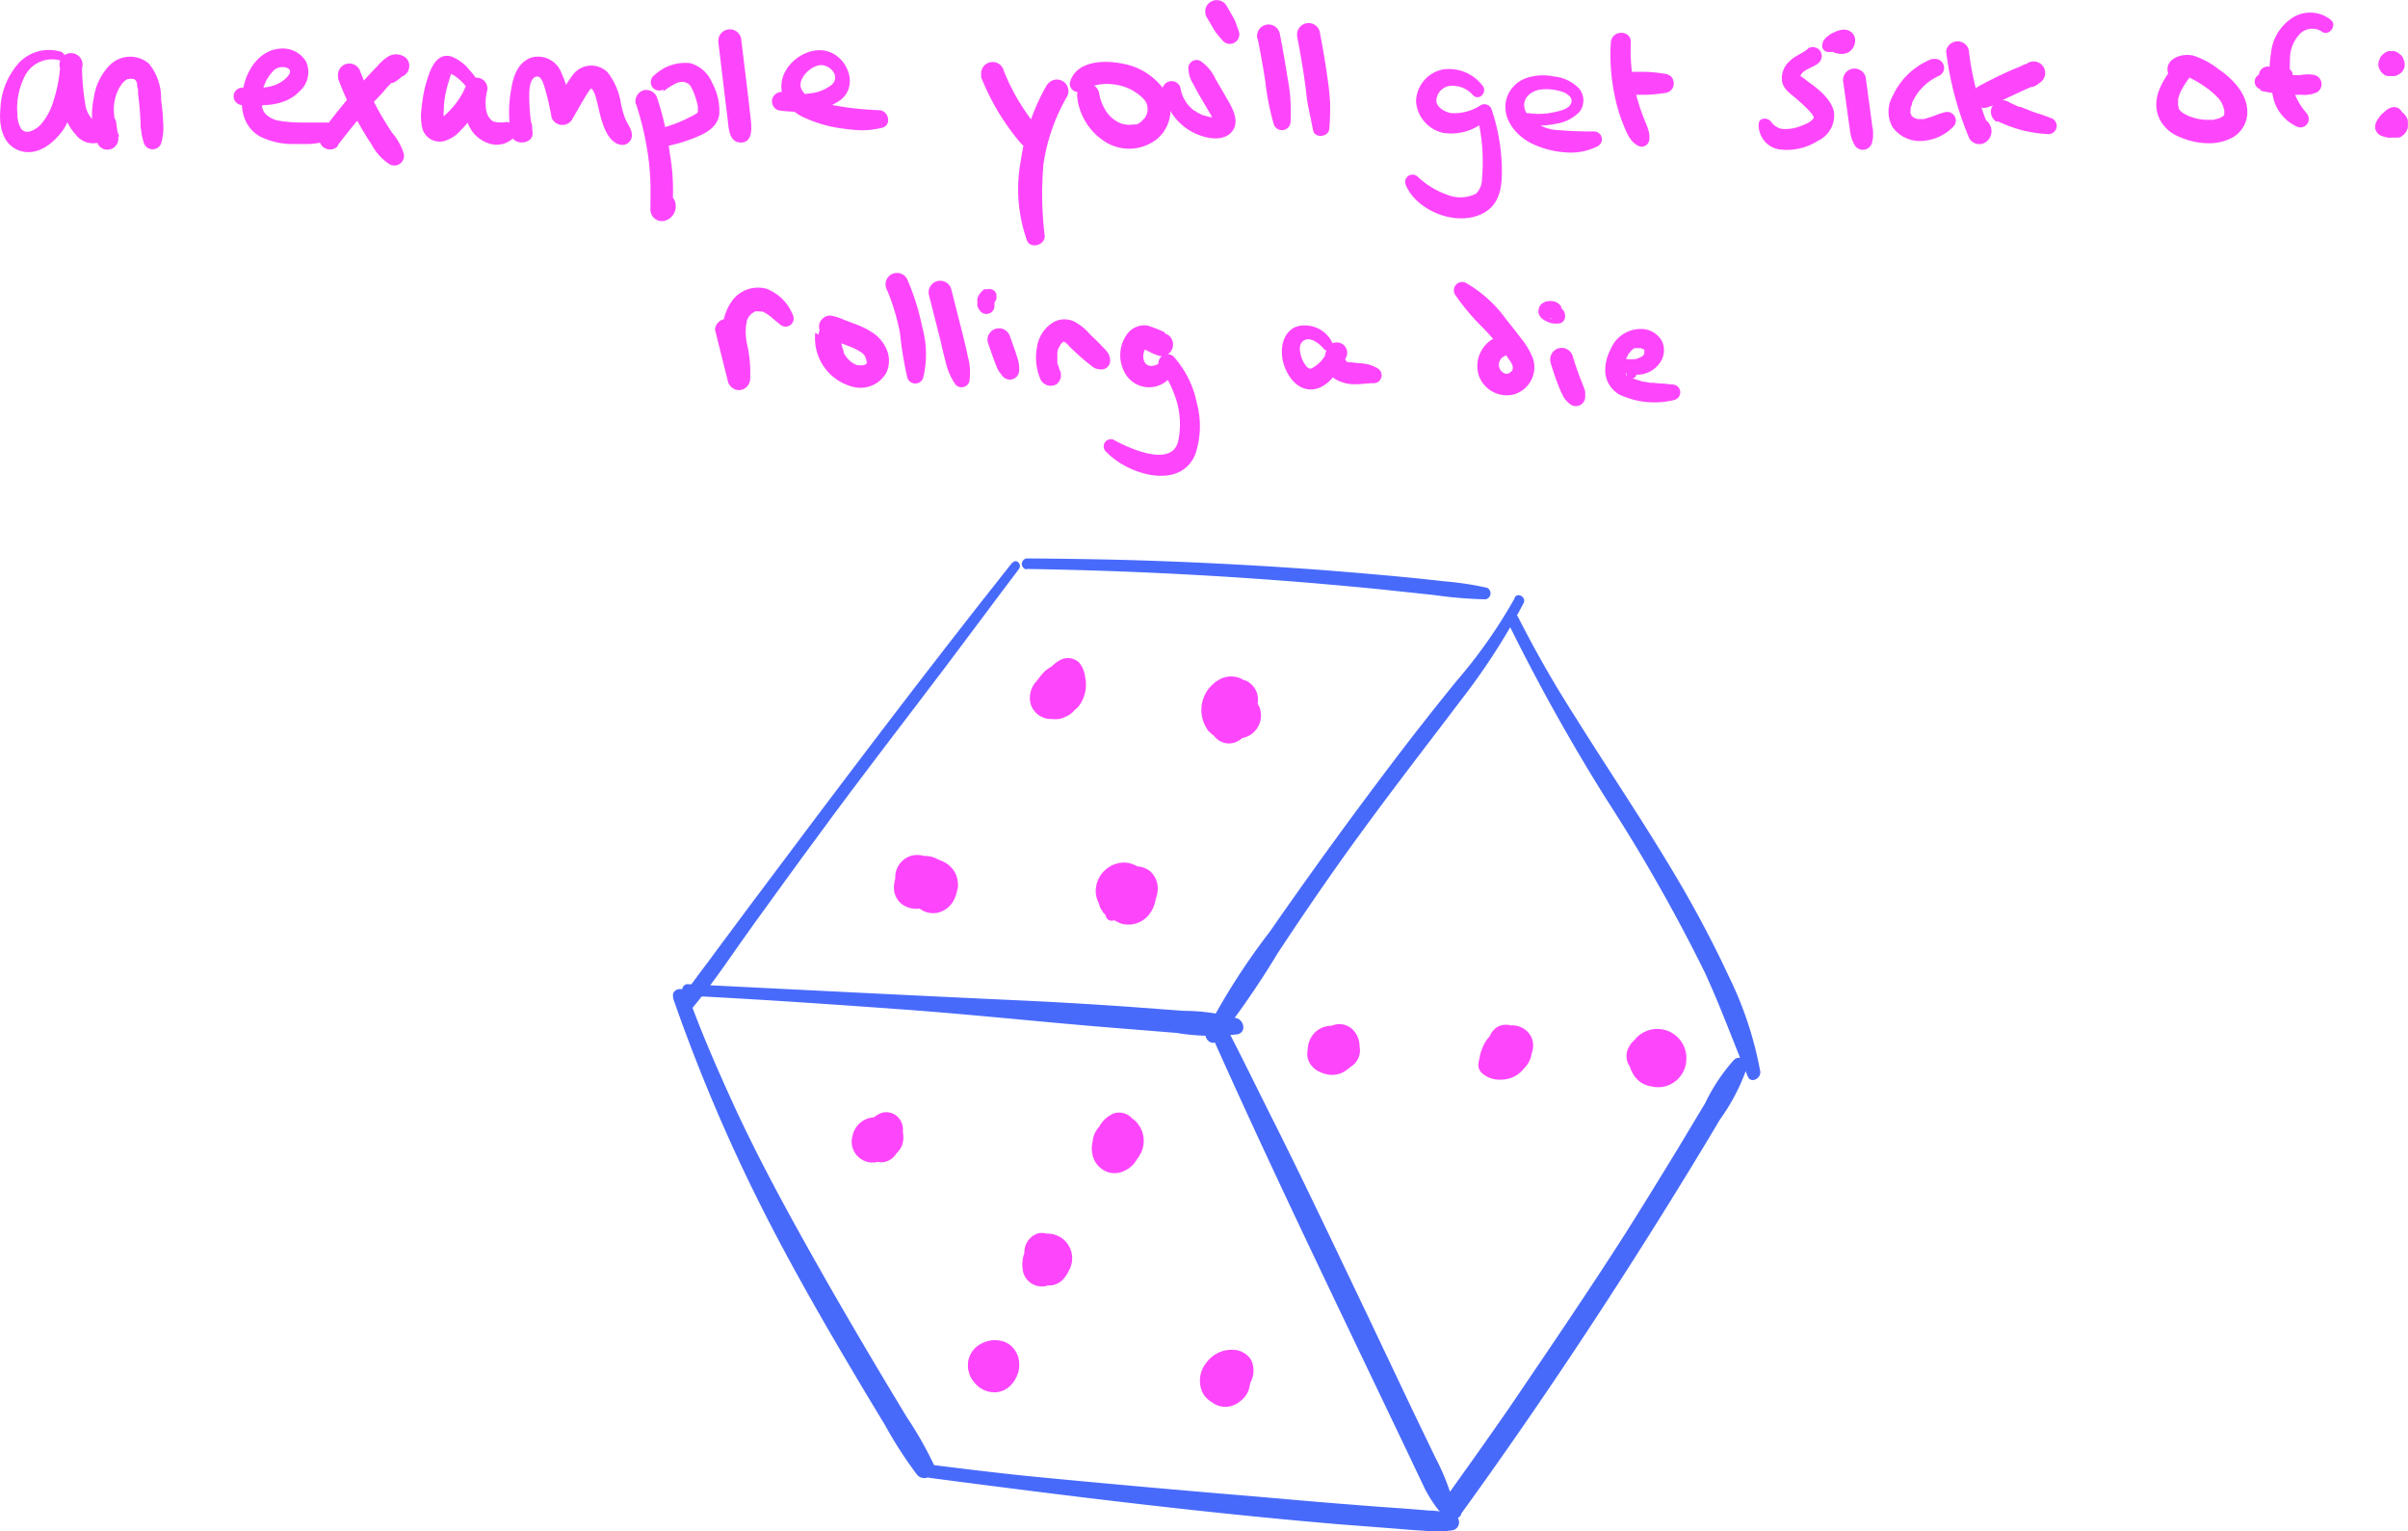 <svg id="Layer_1" data-name="Layer 1" xmlns="http://www.w3.org/2000/svg" viewBox="0 0 208.55 132.59"><defs><style>.cls-1{fill:#486afb;}.cls-2{fill:#fd46fc;}</style></defs><path class="cls-1" d="M107.5,146.45a149.66,149.66,0,0,0,7,16.78c2.66,5.42,5.67,10.68,8.75,15.87q1.3,2.19,2.62,4.36a35.66,35.66,0,0,0,2.82,4.36.86.86,0,0,0,1.13.06.86.86,0,0,0,.23-1.1,32,32,0,0,0-2.29-4c-.75-1.25-1.51-2.5-2.26-3.76q-2.31-3.87-4.55-7.78c-2.91-5.12-5.82-10.33-8.27-15.69-1.41-3.09-2.76-6.19-3.91-9.39-.28-.76-1.49-.45-1.22.31Z" transform="translate(-49.23 -60.09)"/><path class="cls-1" d="M154,149.35c4.9,11,10.14,21.86,15.34,32.73l2.15,4.5c.37.79.75,1.57,1.12,2.36a11.19,11.19,0,0,0,1.4,2.13c.45.57,1.29-.06,1.15-.66a20,20,0,0,0-1.63-4.15l-2-4.15L167.68,174c-2.6-5.43-5.17-10.87-7.86-16.26-1.52-3-3-6.08-4.59-9.11-.42-.8-1.56-.1-1.21.7Z" transform="translate(-49.23 -60.09)"/><path class="cls-1" d="M129.86,188.06c11.74,1.54,23.49,3,35.3,4l4.93.38c.83.07,1.65.14,2.47.18a8.93,8.93,0,0,0,2.53-.05.71.71,0,0,0,0-1.36,7.79,7.79,0,0,0-2.15-.34c-.74-.07-1.48-.12-2.22-.18q-2.22-.15-4.44-.33c-3-.23-5.92-.5-8.87-.75q-8.81-.73-17.6-1.57c-3.32-.31-6.64-.72-9.95-1.13-.74-.09-.74,1.07,0,1.16Z" transform="translate(-49.23 -60.09)"/><path class="cls-1" d="M108.8,146.3c6.21.31,12.42.74,18.63,1.19s12.4,1.13,18.61,1.62l5.09.41a18.63,18.63,0,0,0,5.27.12c.76-.16.6-1.14,0-1.37a16.78,16.78,0,0,0-4.64-.66l-4.59-.34q-4.65-.33-9.31-.55-9.31-.43-18.62-.9l-10.44-.52c-.64,0-.65,1,0,1Z" transform="translate(-49.23 -60.09)"/><path class="cls-1" d="M137.28,110.44h0s0,0,0,0Z" transform="translate(-49.23 -60.09)"/><path class="cls-1" d="M136.89,108.81c-7.66,9.64-15.06,19.46-22.44,29.32l-3.09,4.15c-1,1.41-2.16,2.79-3.1,4.28-.36.57.51,1.26,1,.73,1.94-2.34,3.61-4.93,5.39-7.38s3.61-5,5.43-7.45c3.65-5,7.41-9.83,11.12-14.74,2.1-2.78,4.17-5.59,6.28-8.37.29-.39-.24-.93-.55-.54Z" transform="translate(-49.23 -60.09)"/><path class="cls-1" d="M180.43,111.85a43.9,43.9,0,0,1-5.06,7.21q-2.81,3.45-5.5,7-5.49,7.24-10.67,14.7a58.49,58.49,0,0,0-5.51,8.61c-.29.63.52,1.39,1,.79a74.45,74.45,0,0,0,5.17-7.5q2.52-3.83,5.15-7.56c3.49-4.94,7.2-9.71,10.85-14.52a57,57,0,0,0,5.32-8.26c.27-.52-.52-1-.79-.46Z" transform="translate(-49.23 -60.09)"/><path class="cls-1" d="M138.14,109.35q15.54.24,31,1.8l4.31.46a36.59,36.59,0,0,0,4.43.37.53.53,0,0,0,.14-1,27.29,27.29,0,0,0-3.82-.57c-1.27-.15-2.55-.28-3.82-.4-2.59-.24-5.17-.46-7.77-.65q-7.77-.55-15.57-.78c-3-.08-5.93-.12-8.9-.14a.48.48,0,0,0,0,.95Z" transform="translate(-49.23 -60.09)"/><path class="cls-1" d="M175.77,191.16c7-9.67,13.6-19.66,19.84-29.86q1.3-2.13,2.58-4.28a17.64,17.64,0,0,0,2.34-4.49.68.68,0,0,0-1.14-.66,15.94,15.94,0,0,0-2.48,3.73l-2.33,3.88c-1.53,2.51-3.06,5-4.64,7.5-3.23,5.05-6.61,10-10,15q-2.88,4.15-5.85,8.26a1,1,0,0,0,.36,1.33,1,1,0,0,0,1.34-.36Z" transform="translate(-49.23 -60.09)"/><path class="cls-1" d="M179.83,114a171.46,171.46,0,0,0,8.48,15.22,148.33,148.33,0,0,1,8.57,15.07c1.36,2.94,2.46,6,3.72,9,.27.66,1.17.16,1.08-.44a31.49,31.49,0,0,0-2.75-8.28c-1.23-2.64-2.59-5.22-4.05-7.74-2.91-5-6.2-9.83-9.28-14.76a97.71,97.71,0,0,1-4.89-8.55c-.28-.59-1.16-.07-.88.51Z" transform="translate(-49.23 -60.09)"/><path class="cls-2" d="M128.73,136.23a.88.88,0,0,0-.36.56c0,.15,0,.1,0,.06a.57.57,0,0,0,0,.12,1.36,1.36,0,0,0,0,.2,1.65,1.65,0,0,0,.11.36l0,.06c-.06-.11,0,.06,0,.06a.58.58,0,0,0,.14.17.92.92,0,0,0,.31.24,1.56,1.56,0,0,0,.74.18,1.5,1.5,0,0,0,1.28-.75,1.42,1.42,0,0,0-.07-1.42,1.29,1.29,0,0,0-1.29-.57,1.5,1.5,0,0,0-1.07.79,1.55,1.55,0,0,0-.12.79h0s0,.1,0,.14l0,.15a1.8,1.8,0,0,0,.16.38,1.47,1.47,0,0,0,1.28.78,1.88,1.88,0,0,0,1.84-1.84,1.67,1.67,0,0,0-1.76-1.56,1.76,1.76,0,0,0-1.8,1.57,2,2,0,0,0,1.89,2,1.94,1.94,0,0,0,1.83-2.44,1.87,1.87,0,0,0-1.06-1.23,1.94,1.94,0,0,0-2.46,2.8,2.07,2.07,0,0,0,1.54.88,1.84,1.84,0,0,0,1.59-.65,2.37,2.37,0,0,0,.54-1.72,2.23,2.23,0,0,0-.27-.91,1.87,1.87,0,0,0-.28-.35s-.3-.2-.05,0l-.18-.14-.14-.08a1.4,1.4,0,0,0-1.26.06,2.36,2.36,0,0,0-.69.53,2.14,2.14,0,0,0-.56,1.88,1.88,1.88,0,0,0,1.37,1.4,1.66,1.66,0,0,0,1.82-.87,1.62,1.62,0,0,0,.15-1.14,1.54,1.54,0,0,0-.7-.92,1.6,1.6,0,0,0-1.95.28,1.55,1.55,0,0,0-.12,1.92,1.43,1.43,0,0,0,1.94.46A1.79,1.79,0,0,0,132,137a1.5,1.5,0,0,0-.22-.85,1.72,1.72,0,0,0-.87-.68,1.94,1.94,0,0,0-1.64.21,2.1,2.1,0,0,0-1,1.65,1.66,1.66,0,0,0,1,1.66,1.92,1.92,0,0,0,1.18.12,2.11,2.11,0,0,0,1.42-1.15,3.1,3.1,0,0,0,.29-1l0,.23a2.55,2.55,0,0,0-.11-1.31,2.22,2.22,0,0,0-.8-1,2.26,2.26,0,0,0-1.8-.36,2,2,0,0,0-1.46,1.39,2.17,2.17,0,0,0,.43,2.06,2.2,2.2,0,0,0,2,.65,2.08,2.08,0,0,0,1.13-3.49,2,2,0,0,0-1.95-.47,1.81,1.81,0,0,0-1.36,1.76,2,2,0,0,0,.31,1.06,1.38,1.38,0,0,0,.73.55,1.18,1.18,0,0,0,.67,0h-.32a.69.69,0,0,0,.35-1.34h0l.31.18a1.24,1.24,0,0,0-.18-.14c-.06-.06.15.13.06,0l-.1-.11.12.17c-.11-.15-.2-.3-.32-.44l.14.18a1,1,0,0,1-.16-.29l.08.21c0-.05,0-.1-.05-.14s0-.2,0-.05,0,0,0-.06v-.06s-.05.22,0,.08.06-.18,0,0,0,0,0-.06-.05.09-.06.08l0-.05.13-.11-.17.13A1.49,1.49,0,0,1,130,136l-.19.08.13,0c.08,0,.19,0,0,0H130s.19,0,0,0,0,0,0,0l.13,0-.09,0,.06,0,.11.07-.16-.12a1.8,1.8,0,0,1,.2.19l-.14-.17a1.12,1.12,0,0,1,.16.28l-.08-.21a1.65,1.65,0,0,1,.07.32l0-.22a2.71,2.71,0,0,1,0,.4l0-.22a2.81,2.81,0,0,1-.08.31l.08-.2a1.12,1.12,0,0,1-.16.28l.14-.18a1,1,0,0,1-.21.21l.19-.14a1.34,1.34,0,0,1-.31.17l.22-.09a1.39,1.39,0,0,1-.35.09l.23,0-.3,0,.22,0h-.32l.22,0a1.89,1.89,0,0,1-.34-.09l.2.08a1.12,1.12,0,0,1-.28-.16l.17.14a1.2,1.2,0,0,1-.22-.23l.13.18a1.82,1.82,0,0,1-.15-.27l.08.2a1.3,1.3,0,0,1-.08-.34l0,.21a1.6,1.6,0,0,1,0-.31c0-.12,0,.1,0,.09l0-.08a.88.88,0,0,1,0-.15c0-.11,0,.09,0,.09s0-.06,0-.07l.08-.13c.07-.13-.05.07-.05.06l0-.05.13-.12-.17.13a1.91,1.91,0,0,1,.27-.16l-.19.08.18-.06h.08c-.2.05-.13,0-.06,0H130c.14,0-.18,0,0,0l.08,0,.17.05-.07,0,.09,0,.07,0c.08,0-.15-.13-.07,0a1,1,0,0,1,.14.15l-.13-.17a.92.92,0,0,1,.16.27l-.08-.2a2,2,0,0,1,.09.35l0-.22a2.18,2.18,0,0,1,0,.51l0-.23a2.5,2.5,0,0,1-.17.65l.09-.22a1.87,1.87,0,0,1-.22.39l.15-.19a2.47,2.47,0,0,1-.28.28l.2-.16-.23.14.23-.1a.83.83,0,0,1-.27.07l.24,0h-.28l.24,0a1.63,1.63,0,0,1-.3-.07l.22.08a.61.61,0,0,1-.18-.09l.19.14-.15-.14.15.19-.1-.17.09.22c0-.08,0-.15-.06-.22l0,.22a.89.89,0,0,1,0-.23l0,.22a1.34,1.34,0,0,1,.07-.27l-.08.2a1.3,1.3,0,0,1,.14-.26l-.13.18a1.36,1.36,0,0,1,.24-.24l-.18.14a1.49,1.49,0,0,1,.24-.14l-.21.09a1.78,1.78,0,0,1,.33-.09l-.22,0h.29l-.22,0a.79.79,0,0,1,.22.06l-.21-.09a1.32,1.32,0,0,1,.2.12l-.18-.14.13.13-.14-.18a.53.53,0,0,1,.08.15l-.09-.22a.47.47,0,0,1,0,.16l0-.22a1.85,1.85,0,0,1,0,.23l0-.23a.86.86,0,0,1-.06.23l.09-.21a1.71,1.71,0,0,1-.13.23l.14-.19a.92.92,0,0,1-.14.14l.19-.14a.51.51,0,0,1-.16.09l.22-.09-.13,0,.23,0h-.13l.22,0-.14,0,.21.08a.6.6,0,0,1-.11-.06l.19.14a.63.63,0,0,1-.12-.11l.15.19a1,1,0,0,1-.1-.17l.09.22a1.21,1.21,0,0,1-.05-.18l0,.23a.6.6,0,0,1,0-.19l0,.22a.83.83,0,0,1,0-.15l-.09.21.06-.11-.14.18.12-.11-.19.15.14-.08-.23.1.16,0-.24,0h.2l-.23,0a.61.61,0,0,1,.18.05l-.21-.09a.57.57,0,0,1,.13.08l-.19-.15.12.11-.16-.19a.41.41,0,0,1,.07.11l-.09-.23a.75.75,0,0,1,0,.16l0-.24a.83.83,0,0,1,0,.22l0-.24a.75.75,0,0,1,0,.16l.09-.22a.82.82,0,0,1-.12.2l.15-.19a1.37,1.37,0,0,1-.17.17l.19-.15a.56.56,0,0,1-.17.09l.23-.09-.16,0,.23,0a.81.81,0,0,1-.22,0l.22,0a.83.83,0,0,1-.21-.06l.21.09a1,1,0,0,1-.2-.11l.18.13a1.15,1.15,0,0,1-.23-.21l.14.17a1,1,0,0,1-.13-.23l.08.2s0-.08-.05-.13,0-.19,0,0a.57.57,0,0,0,0-.13c0,.19,0,.16,0-.08l0,.12a.47.47,0,0,1,0-.17c0-.06.08-.16,0,0l.12-.22.05-.07c-.08.09-.09.11,0,.05l.09-.09c.05-.06.12-.08,0,0l.11-.08.08-.05c.07,0,0,0-.06,0l.14,0c-.11,0-.13,0-.08,0s0,0-.08,0l.06,0c-.11-.06-.14-.07-.09,0l0,0-.07,0-.08-.11,0,.05a.7.7,0,0,0,.06.09c.07.12-.06-.2,0,0s0,.08,0,.13,0,.17,0-.06a1.92,1.92,0,0,1,0,.24c0,.08,0,.19,0,0,0,0,0,.08,0,.12a2.25,2.25,0,0,1-.08.24c0,.06,0,0,.05-.1l0,.07a.47.47,0,0,0-.05.1,1.14,1.14,0,0,1-.15.23l.14-.17a2.76,2.76,0,0,1-.29.3l.17-.14a1.28,1.28,0,0,1-.25.15l.2-.08a1,1,0,0,1-.25.07c-.09,0,.19,0,.1,0h-.21c-.09,0,.18,0,.09,0h-.05l-.13,0-.07,0s.17.08.1,0l-.14-.08,0,0c-.08,0,.13.12.06.06l-.09-.09c-.06-.06-.09-.16,0,0a.76.76,0,0,1-.08-.11l0-.07s.06.19,0,.08a.53.53,0,0,1,0-.12.64.64,0,0,0,0-.07c0-.06,0,.08,0,.09s0-.12,0-.16v-.08c0-.06,0,.08,0,.08a.7.7,0,0,0,0-.14l0-.06c0,.1,0,0,0,0s0-.05,0-.08,0,0,0-.06-.09.11,0,.06l.09-.11.1-.08s-.14.09-.05,0l.07,0,0,0c.09,0,0,0-.06,0a.25.25,0,0,0,.12,0c.07,0-.13,0,0,0H130c.08,0-.13,0,0,0h.07l.12,0,.07,0s-.14-.07-.06,0l.13.07.06,0,0,0,.09.09.09.09c-.13-.11-.08-.11,0-.06a.35.35,0,0,0,0,.08l0,.05c.06.09,0-.07,0-.08a.57.57,0,0,1,0,.14s0,.18,0,0,0,.05,0,.09,0,.18,0,.05,0,0,0,0,0,.13,0,.14l0-.09,0,.08-.08.13c-.06.1.13-.15,0,0a2,2,0,0,1-.21.2c-.06.07.16-.09.08-.05l0,0a.83.83,0,0,1-.13.07s.2-.07.09,0h0l-.06,0c-.07,0-.12,0,.07,0H130c-.07,0,.12,0,.1,0s-.19-.05-.25-.07.07,0,.07,0l-.06,0-.11-.06-.09-.07c.13.08.1.08.05.05l-.06-.06a.6.6,0,0,1-.08-.08s0,0-.05-.05,0,.05,0,.06a.33.33,0,0,0-.06-.1.76.76,0,0,0-.08-.11c-.16-.21,0,.1,0,0s-.07-.15,0,0,0,0,0-.07a.06.06,0,0,1,0,0c0-.09,0,0,0,0s0-.21,0-.18,0,.12,0,0v-.05c0-.09,0,0,0,0s0-.11,0-.13v0c0-.06-.05.08,0,0l0,0c0-.06.06,0,0,0a1.79,1.79,0,0,0,.13-.14c.06-.06-.11.07,0,0l.09-.05.05,0s0,0,0,0l.09,0,.1,0,.07,0h.27c.06,0-.1,0,0,0h.07l.19.06c-.08,0-.09,0,0,0l.05,0,.1.05,0,0c.05,0,0,0,0,0l.08.06.06.08c.06.06,0,0,0,0l0,.06,0,.09c0,.07,0-.05,0-.06a.11.11,0,0,0,0,.06.53.53,0,0,0,0,.12c0,.06,0-.11,0,0s0,.05,0,.08,0,.14,0,.06,0,0,0,.06,0,.1,0,.12l0,0,0,.06a.75.75,0,0,1-.07.12l0,.05s.08-.09,0-.05l-.19.2c-.09.09.1-.06,0,0l-.1.06-.1.06-.06,0c-.08.05,0,0,0,0a1.19,1.19,0,0,0-.23.07h-.07s-.1,0,0,0,0,0-.06,0-.17,0,0,0l-.1,0c-.19-.08.05,0,0,0s-.16-.11-.07,0a1.07,1.07,0,0,1-.19-.18c.07.08,0,0,0-.06a.54.54,0,0,1-.07-.13c0,.08,0-.05,0-.07s0-.06,0,0v0a.56.56,0,0,1,0-.13c0,.06,0,0,0,0l0-.09a.43.43,0,0,1,0,0c0,.06,0,0,0,0l0-.06a.39.39,0,0,1,.08-.1l.05,0s-.07,0,0,0l.11,0s-.06,0,0,0l0,0,.13,0h.15s-.07,0,0,0H130s0,0,0,0,0,0,0,0l0,0,.06,0c-.07-.06,0,0,0,0s0,0,0,0a.75.75,0,0,0,.07.12s0,.07,0,0,0,0,0,.05,0,.1,0,.15,0,0,0,0,0,.08,0,.12,0,0,0,0-.05.14,0,.06l-.06.12s0,.05,0,0l0,0,0,.05s-.08.06,0,0,0,0,0,0l-.08,0-.07,0c-.05,0,.08,0,0,0l-.13,0s-.16,0-.06,0h-.22l-.12,0-.05,0h0l-.06,0c-.07,0,0,0,0,0l-.09-.08-.11-.09s0,0,0,0l0,0,0-.06s0,0,0-.05,0,0,0,0,0,0,0,0,0-.06,0,0,0-.06,0-.09h0v-.07h0a.14.14,0,0,1,0-.06l0,0a.29.29,0,0,0,0-.36.28.28,0,0,0-.36-.08Z" transform="translate(-49.23 -60.09)"/><path class="cls-2" d="M147.58,138a.85.85,0,0,0-.88-.46,1.23,1.23,0,0,0-1,.66,2.26,2.26,0,0,0-.17.52,1.24,1.24,0,0,0,0,.43.72.72,0,0,0,.33.52,1.59,1.59,0,0,0,1,.3,1.92,1.92,0,0,0,1.71-1.15,1.85,1.85,0,0,0-.66-2.14,1.77,1.77,0,0,0-2.08-.08,2,2,0,0,0-.86,1.76,2,2,0,0,0,1.49,1.73,2.29,2.29,0,0,0,2.24-.76,2.83,2.83,0,0,0,.6-2.32,2,2,0,0,0-3.53-1.08,5.18,5.18,0,0,0-.67.73,3.67,3.67,0,0,0-.64,1.08,1.29,1.29,0,0,0,.54,1.48,2.89,2.89,0,0,0,1.23.29,3.37,3.37,0,0,0,2.17-.47,2.39,2.39,0,0,0,1.09-1.84,2,2,0,0,0-.66-1.69,2.07,2.07,0,0,0-2.39-.07,4.81,4.81,0,0,0-.41.27l-.2.16c-.11.08,0,0,0,0l-.35.26a2.22,2.22,0,0,0-.74,1.09,1.58,1.58,0,0,0,.38,1.48,2.33,2.33,0,0,0,1,.56,3.22,3.22,0,0,0,2.12-.15,1.75,1.75,0,0,0,1-1.92,2,2,0,0,0-2-1.41,3.11,3.11,0,0,0-2.12,1,2,2,0,0,0-.37,2.28,2.09,2.09,0,0,0,2.43.69,2.8,2.8,0,0,0,1.72-1.69,2.55,2.55,0,0,0-2.23-3.29,2.49,2.49,0,0,0-2.54,2.6,2.54,2.54,0,0,0,1.31,2,2.72,2.72,0,0,0,2.63.24,2.19,2.19,0,0,0,.77-3.06,2,2,0,0,0-.22-.29c-.08-.09-.2-.14-.27-.23l.1.07-.13-.09-.14-.11-.19-.1a2.28,2.28,0,1,0-1.74,4.21,1.87,1.87,0,0,0,2.37-1.18,1.68,1.68,0,0,0-1.6-2.13,1.45,1.45,0,0,0-1.28.8,1.63,1.63,0,0,0,0,1.46,1.29,1.29,0,0,0,.51.55,1.12,1.12,0,0,0,1.16,0,1.55,1.55,0,0,0,.79-1.38,1,1,0,0,0-1.48-.86,3.55,3.55,0,0,0-.79.61,1.62,1.62,0,0,0-.49,1l.31-.54a4.82,4.82,0,0,0-.62.57.53.53,0,0,0,.64.83c.19-.11.41-.2.6-.32l-.47.06a1.14,1.14,0,0,0,.58,0h.08l.17,0c.24-.1.3-.13.18-.07l.24-.1s.25-.13,0,0c.18-.09.37-.14.55-.25l-1.48-.86c0,.13,0,.15,0,0l.06-.14c0,.07,0,.06,0,0s.06-.08,0-.05,0,0,.11-.08c-.14.09.25-.07.07,0l.73.1c-.14-.08.19.18.08.06l.12.15c-.05-.09,0,0,0,.14,0-.13,0-.06,0,.1,0-.12,0-.09,0,.09l0-.11c0,.19-.08.21,0,.09a.46.46,0,0,1-.47.28c.18,0-.23-.07-.06,0s-.21-.1-.05,0-.18-.16,0,0-.13-.21,0-.05-.06-.24,0-.06l0-.15a.17.17,0,0,1,0,.1l0-.14a.32.32,0,0,1,0,.09q.1-.23,0-.09c-.05.09,0,.06.07-.07a1.14,1.14,0,0,0-.11.11l.12-.09-.08.05c-.15.11.22-.05,0,0h-.05c-.09,0-.06,0,.09,0H147c-.1,0-.07,0,.07,0a.75.75,0,0,0-.16,0c-.18,0,.17.11,0,0l-.1-.06c-.08,0-.06,0,.05,0a1.31,1.31,0,0,0-.12-.11c-.14-.13.1.17,0,0s-.05-.08-.07-.13l0,0c0-.09,0-.06,0,.08a.89.89,0,0,0-.07-.28l0,.12a.28.28,0,0,1,0-.09,1.41,1.41,0,0,0,0-.2c0,.1,0,.17,0,.07l0-.14,0,0c0-.08,0-.06,0,.07a.38.38,0,0,0,.06-.13l0,0c0-.08,0-.06-.05.05s.07-.08.1-.11l0,0c.07-.06.05-.05-.06,0a1.4,1.4,0,0,0,.16-.1c.15-.09-.19.06,0,0l.14,0c.16-.05-.19,0,0,0h.12a.89.89,0,0,0,.14,0,.74.74,0,0,0,.14,0c-.12-.05-.14-.06-.07,0l.09,0,0,0-.06,0a.43.43,0,0,0,.1.09c.13.12-.1-.17,0,0s0,.09.07.11l-.06-.13,0,.09s0,.09,0,.13,0-.21,0,0v.18c0,.17,0-.22,0-.05l0,.13c0,.09-.09.16,0,0a.67.67,0,0,0-.06.12s-.06.08-.08.12c.11-.21.11-.13,0-.06l-.1.09c.19-.2.1-.07,0,0l0,0,.07,0-.1,0h0a1,1,0,0,0-.17,0h-.17l.11,0-.11,0-.17-.05-.11,0c-.09,0-.08,0,0,0,0,0-.26-.13-.3-.16l-.15-.09c-.17-.11.14.13,0,0a2.94,2.94,0,0,0-.24-.25l.08.09-.06-.08s0,0,0-.08,0-.05,0,.09a2.33,2.33,0,0,1-.07-.25c0-.11,0-.13,0,0a.57.57,0,0,0,0-.13c0-.05,0-.09,0-.14s0,.19,0,0a2.63,2.63,0,0,0,.08-.3l0,.11a.2.2,0,0,1,0-.08l.06-.12c.06-.08.12-.08,0,0a.76.76,0,0,0,.08-.11s.09-.06.1-.09l-.1.07.07,0,.12-.07.08,0-.07,0a1.11,1.11,0,0,0,.26-.07s-.19,0-.05,0a.33.33,0,0,0,.14,0c.17,0-.17,0,0,0l.14,0s.12,0,.14,0l-.06,0,.09.05.13.08c.14.09-.14-.13,0,0l.2.21c.13.13-.1-.17,0,0l.08.13.07.13c0,.08,0,.06,0-.07l0,.09,0,.14c.05.17,0-.2,0,0v.2c0,.09,0,.07,0-.07a1.4,1.4,0,0,0-.09.29l0-.11,0,.09a1,1,0,0,1-.11.17c-.09.16.14-.15,0,0l-.1.12-.11.1c-.14.13.18-.12,0,0a2.26,2.26,0,0,1-.26.16l-.14.07.09,0-.1,0-.15,0c-.18,0,.21,0,0,0a2.35,2.35,0,0,0-.26,0l.12,0-.11,0c-.18,0,.16.1,0,0s.14.14,0,0,.14.2,0,0,.05.22,0,.06,0-.08,0,.06a.66.66,0,0,0,0-.14l0,.13s0-.06,0-.09l0-.13c.05-.17-.09.17,0,0a.91.91,0,0,0,.07-.14l.06-.08c.05-.07,0-.06,0,.05.07-.05.13-.17.2-.23s.18-.14,0,0l.17-.13q-.15.1,0,0a1.77,1.77,0,0,1,.33-.19c-.2.06,0,0,0,0l.12,0c.09,0,.08,0,0,0a.54.54,0,0,1,.18,0c.18,0-.11-.05,0,0l0,0c.08,0,.07,0,0,0l.05,0c.07,0,.06,0,0,0l.12.1,0,0c.06.07,0,.05,0,0a.83.83,0,0,0,.07.13q-.08-.19,0-.06c0,.08,0,.06,0-.07v.15c0-.11,0-.18,0,0s.11-.18,0-.06-.09.14,0,0,0,0,0,0-.13.05.06,0l-.1.07c-.09,0-.24.06,0,0l-.52.13c-.17,0,.23,0,.05,0h-.46c-.09,0-.13-.06.05,0a1,1,0,0,0-.15,0,2,2,0,0,0-.3-.09l.11,0-.09,0,0,0c-.08,0-.06,0,.06.05s-.09-.1-.11-.1.11.14.06.06,0-.06,0,.06c-.06-.18,0,.18,0,0s0,.18,0,0-.08.13,0,0l.09-.15s.12-.21,0,0a.81.81,0,0,1,.12-.14,2.13,2.13,0,0,1,.31-.29l0,0,.15-.1a2,2,0,0,1,.32-.17c-.17.06.11,0,.16,0s-.13,0,0,0h.11c-.09,0-.09,0,0,0h.06c.08,0,.07,0,0,0l.1.06c.13.06-.12-.12,0,0l.08.08c.09.11-.09-.16,0,0l.06.11c-.11-.17,0-.11,0,0s0,.11,0,.16c-.06-.16,0-.12,0,0v.12s0,.09,0,.13c0-.19,0-.11,0,0s-.05.16-.07.24c0-.2,0-.11,0,0a1.09,1.09,0,0,1-.08.15c-.08.13.14-.15,0,0l-.09.09c-.1.1,0,0,0,0s-.11.07-.13.09l-.29.15c-.17.08.2-.06,0,0l-.21.06-.16,0H147q-.14,0,.06,0c-.06,0-.26,0-.33,0a3.74,3.74,0,0,1-.67,0H146l-.1,0c-.16,0,.14.1,0,0s.12.11.13.13a.35.35,0,0,1,.05.31l0-.2c0,.11,0,.12,0,0l0-.06c0-.08,0-.07,0,0a.69.69,0,0,1,.1-.19l.16-.3a1.1,1.1,0,0,0,.09-.14c.1-.16-.1.11,0,0a2.75,2.75,0,0,1,.22-.26l.12-.11.09-.08,0,0a.81.81,0,0,1,.27-.16c.14-.09-.16,0,0,0l.14,0h.15c.15,0-.14-.05,0,0l.09,0c-.09,0-.1,0,0,0l.12.07s-.13-.11,0,0,.07.09.1.1l-.07-.08a.22.22,0,0,1,.05.08l0,0c0,.07,0,.06,0-.06s0,.12,0,.14a.3.3,0,0,1,0,.1s0,.06,0,.09,0-.14,0,0v.3c0,.17,0-.19,0,0a.83.83,0,0,0,0,.15s0,.1,0,.15l0,.05c0,.09,0,.07,0-.05s-.15.29-.18.33.14-.15,0,0l-.11.12-.12.1c-.14.13.19-.11,0,0l-.14.08,0,0,.08,0a1.13,1.13,0,0,0-.15,0l-.09,0c.13,0,.16,0,.07,0h-.21c.19,0,.16,0-.1,0,.31.06-.1,0-.12,0l.1,0-.08,0-.05,0c-.07,0,0,0,.05,0l-.11-.1c-.09-.09.11.17,0,0s0-.1,0,0c0,0,0-.08,0-.12v0c0-.08,0-.06,0,.07,0,0,0-.1,0-.13s0,0,0,0,0-.1,0-.12v0c0-.07,0-.06,0,0a.43.43,0,0,0,.05-.12.3.3,0,0,0,.07-.1c0,.09-.08.1,0,0a.73.73,0,0,0,.09-.08c0,.09-.11.07,0,0s.06,0,0,0,.09,0,.13,0h0c.08,0,.07,0,0,0l.1,0c.15,0-.12-.08,0,0l.13.07c.14.08-.1-.1,0,0l.1.11c.12.11-.07-.14,0,0s.05.08.07.13,0-.16,0,0a.29.29,0,0,1,0,.09c0-.1,0-.12,0,0s0,.13,0,.15v-.09a.29.29,0,0,1,0,.09c0,.14.09-.15,0,0a.41.41,0,0,0-.07.11c0-.1.1-.12,0,0a.9.9,0,0,0-.1.09l.1-.07-.07.05-.15.09c-.09.05-.13,0,0,0a.65.65,0,0,0-.13,0s-.1,0-.12,0l.1,0h-.09a.49.49,0,0,0-.12,0c.07,0,.14,0,0,0s-.19-.06,0,0l-.12,0,.35.61c0-.13,0-.26,0-.4s0-.07,0,0,0,0,0-.13c0,.07,0,.07,0,0s0,.05,0,0l0,0c.05-.05,0,0,0,0l-.05,0,.08,0h0c.06,0,0,0,0,0l-.07-.06a.47.47,0,1,0,.81-.47Z" transform="translate(-49.23 -60.09)"/><path class="cls-2" d="M130.58,136.48a1,1,0,0,0-.33-1.46,1.58,1.58,0,0,0-1.52,0,1.9,1.9,0,0,0-.74,2.71,1.87,1.87,0,0,0,.65.66,2.12,2.12,0,0,0,.86.23,2.23,2.23,0,0,0,2.24-2,2.19,2.19,0,0,0-.59-1.57,2.55,2.55,0,0,0-1.28-.79,2.48,2.48,0,0,0-1.63.18,2.8,2.8,0,0,0-1.59,2.57,1.78,1.78,0,0,0,1,1.55,2.15,2.15,0,0,0,1.65.09,2.39,2.39,0,0,0,1.33-1.15,2.45,2.45,0,0,0,.23-1.72,2.27,2.27,0,0,0-2.63-1.62,1.94,1.94,0,0,0-1.27,2.73,1.44,1.44,0,0,0,.62.55.73.73,0,0,0,.87-.12.76.76,0,0,0,.12-.87c-.07-.13,0,.19,0,.05a.64.64,0,0,0,0-.07c0-.13,0,.1,0,.1a2.84,2.84,0,0,0,0-.29c0-.09,0-.05,0,.11a.21.21,0,0,0,0-.08s0-.12,0-.12,0,.4,0-.12c0-.21-.06.2,0,0l.06-.17c-.07.24-.07.15,0,.07a.16.16,0,0,0,0-.07c.07-.12-.06.1-.07.09l.1-.1c.06-.07.13-.05-.09.06l.07,0s.15-.07,0,0,0,0,0,0l.09,0c.15,0-.18,0-.08,0h.17l-.11,0a.35.35,0,0,0,.11,0c.08,0,.11.08-.06,0a1.51,1.51,0,0,0,.17.1c.07,0,.1.11-.05-.05l.07.06.08.07,0,0L129,136a.75.75,0,0,0,.09.15c.09.15-.06-.22,0,0s0,.06,0,.09,0,.19,0,0,0,0,0,0v.09a.38.38,0,0,1,0,.1l0-.14a.59.59,0,0,1,0,.23l0,.09c.05-.22.06-.12,0,0l-.09.16c-.1.15.15-.17,0,0l-.09.11s-.23.19-.08.08-.05,0-.1,0l-.09.05c-.1.06.24-.07.08,0l-.09,0s-.23,0-.06,0-.06,0-.11,0h-.1c-.11,0,.22.05.07,0s-.25-.08-.1,0,0,0,0,0-.05,0,0,0,.07.05,0,0l-.06-.06c-.12-.11.12.19,0,0s0,0,0,.06,0-.11,0-.13,0,0,0,0v-.25a.22.22,0,0,1,0-.08c0,.11,0,.13,0,.08s0-.15.05-.22l0,0c0-.08,0-.06,0,0s0-.09,0-.09a2.39,2.39,0,0,1,.13-.21s0-.05,0-.08c-.11.18,0,.05,0,0l.17-.17.08-.06c0,.09-.12.09,0,0l.19-.11,0,0-.06,0s.11,0,.14,0l.09,0h.19c.15,0-.13,0,0,0l.12,0,.09,0c.17.05,0,0,0,0l.2.11,0,0c-.1,0,0,0,0,0s.17.2.09.09l0,0a.75.75,0,0,1,.07.12.59.59,0,0,0,0,.08l0-.11,0,.08a.48.48,0,0,0,0,.18v.07s0,.18,0,0,0,0,0,0a.45.45,0,0,0,0,.11c0-.15.07-.16,0-.09a1.14,1.14,0,0,0-.1.19c.07-.16.11-.14.06-.08l-.09.09-.06.06c-.08.07-.14.06,0,0l-.18.11s-.25.12-.09.05,0,0-.09,0-.17,0,0,0,0,0-.06,0h-.08c.21,0,.14,0,.05,0s-.16-.06,0,0,.08,0,0,0c-.24-.1-.26-.11-.09,0,0,0-.06,0-.08,0s.13.12,0,0l-.08-.08,0,0,0,0a.52.52,0,0,0-.11-.19c.09.11,0,.11,0,0a.62.62,0,0,1,0-.16s0,.18,0,0v-.13c0-.15,0,.09,0,0s0-.11.05-.16v0s.1-.14,0,0l.08-.09.06-.06c-.07.06.05,0,.05,0l.13-.07c-.11.06,0,0,0,0l.14,0c.08,0-.12,0,0,0s.16,0,0,0,.14,0,.07,0,.06,0,.08,0-.06-.08,0,0l0,0c0-.08,0-.06,0,0a.2.2,0,0,1,0-.11c0-.06,0-.07,0,0a.5.5,0,0,0,.79.6Z" transform="translate(-49.23 -60.09)"/><path class="cls-2" d="M141.21,119.51a.76.76,0,0,0-.46-1.07,1,1,0,0,0-1,.38l-.06.07-.08.12s0,0,0,0l-.19.27a2.22,2.22,0,0,0-.28.58,1.66,1.66,0,0,0,.09,1.22,1.55,1.55,0,0,0,1,.81,1.52,1.52,0,0,0,1.29-.31,3.16,3.16,0,0,0,1.26-2.1,1.53,1.53,0,0,0-.42-1.23,1.51,1.51,0,0,0-1.08-.45,2,2,0,0,0-1.82,1.13,4.13,4.13,0,0,0-.39,1,2.52,2.52,0,0,0-.09,1.25,1.56,1.56,0,0,0,2,1,1.86,1.86,0,0,0,1-.88,2.85,2.85,0,0,0,.3-1.22c0-.15,0-.3,0-.45s0-.13,0-.19c0-.43,0-.2,0-.1,0-.1,0-.21,0-.31a1.29,1.29,0,0,0-1.16-1,1.55,1.55,0,0,0-.56.08l-.23.1c.08,0,.28-.13-.1,0l-.23.12a3.5,3.5,0,0,0-.87.61,2.1,2.1,0,0,0-.62,2.16,1.86,1.86,0,0,0,1.89,1.24,2.26,2.26,0,0,0,1.9-1.28,3,3,0,0,0,.3-1.21,4.28,4.28,0,0,0-.11-1,1.65,1.65,0,0,0-.7-1.06,1.47,1.47,0,0,0-1.45,0,2.6,2.6,0,0,0-.88.7,3.36,3.36,0,0,0-.65,1.09,2.16,2.16,0,0,0,.56,2.27,1.85,1.85,0,0,0,2.36.16,2.37,2.37,0,0,0,.84-1.8,3.64,3.64,0,0,0-.34-1.81,1.32,1.32,0,0,0-1.2-.72,2.22,2.22,0,0,0-1.27.6,3.14,3.14,0,0,0-1.16,1.68,1.92,1.92,0,0,0,.18,1.31,1.82,1.82,0,0,0,1,.82,2.27,2.27,0,0,0,2.07-.36,3,3,0,0,0,1.05-2.12,2.42,2.42,0,0,0-.44-2.06,1.29,1.29,0,0,0-1.57-.12,4.79,4.79,0,0,0-.91.7,2.61,2.61,0,0,0-.89,2,1.94,1.94,0,0,0,1.44,1.83,2.23,2.23,0,0,0,2.12-.72,3.08,3.08,0,0,0,.56-2.53,2.43,2.43,0,0,0-.49-1.22,1.41,1.41,0,0,0-1.7-.24,3.44,3.44,0,0,0-.84.68,5.67,5.67,0,0,0-.73.89,2.33,2.33,0,0,0-.14,2.36,1.94,1.94,0,0,0,2.1,1,1.82,1.82,0,0,0,1.25-2,2.41,2.41,0,0,0-1.36-2.17,1.5,1.5,0,0,0-1.22.17,2,2,0,0,0-.8,1,1.84,1.84,0,0,0,0,1.09,2.21,2.21,0,0,0,.84,1.11,2.38,2.38,0,0,0,.9.38,1.7,1.7,0,0,0,1.37-.28l-.71.19h0a.8.8,0,0,0,.55-.07.75.75,0,0,0,.34-.44.73.73,0,0,0-.52-.88h0l.44.34a1.63,1.63,0,0,0-.52-.46s-.16-.11,0,0l0,0a.71.71,0,0,0-.32-.17l.14.06-.22-.09.07,0-.36-.2s-.13-.09,0,0,0,0,0,0l-.16-.16.17.21a1.09,1.09,0,0,1-.14-.23l.1.25,0-.09c-.06-.15,0,.09,0,.12s0-.08,0-.1-.06.26,0,.12.09-.25,0-.07,0,0,0,0l.06-.1-.15.2a.77.77,0,0,1,.18-.18L141,120a.38.38,0,0,1,.15-.09l-.25.1c.11,0,.22,0-.09,0,.1,0,.14,0-.12,0,.14,0-.24-.12-.1,0s.05,0-.09-.07l.07.08-.16-.21a1.94,1.94,0,0,1,.22.4l-.1-.24a2.53,2.53,0,0,1,.12.36,1.16,1.16,0,0,1,0,.18c0,.11,0-.22,0-.11s0,.07,0,.11v.08c0,.14,0-.12,0-.12a.75.75,0,0,1,0,.16s.12-.22.05-.12-.1.15,0,0,0,0-.06,0l.2-.16a.67.67,0,0,1-.14.09l.24-.1-.11,0c-.14,0,.25,0,.1,0s.23.06.09,0-.09-.06.08,0a.39.39,0,0,0-.11-.06c-.09-.06-.09-.14.07,0l-.18-.18.16.2a1.11,1.11,0,0,1-.17-.3l.1.24a.56.56,0,0,1,0-.12.29.29,0,0,1,0-.09c0,.18,0,.22,0,.15v-.14c0-.09,0,.25,0,0A.84.84,0,0,0,141,120c0-.16-.1.2,0,0l.15-.27a1,1,0,0,0,.09-.13c-.14.24-.07.09,0,0l.21-.24c.16-.16.32-.33.49-.47l-.2.16a1.4,1.4,0,0,1,.26-.16l-.24.1.09,0h0a.49.49,0,0,1-.24,0,.43.43,0,0,1-.16-.05c-.08,0-.09,0,0,0s-.18-.17-.08,0l-.16-.21a.54.54,0,0,1,.07.13l-.1-.24a4.61,4.61,0,0,1,.16.64c0,.18,0-.22,0,0,0,0,0,.09,0,.14s0,.22,0,.34,0-.22,0-.06l0,.17a.75.75,0,0,0-.05.16c.05-.23,0-.12,0,0a1.05,1.05,0,0,1-.07.11s.18-.21,0-.06a1.07,1.07,0,0,1-.19.18l.2-.15a1.63,1.63,0,0,1-.34.19l.23-.09-.14.05h-.07c-.14,0,.13,0,.12,0s-.14,0-.15,0h-.06s.24,0,.11,0l-.08,0s.2.1.12,0l-.07,0c-.1,0,.13.09.1.08s-.08-.08-.11-.1.11.11.08.11,0-.08,0-.09,0,0,0-.06c.11.14.06.19,0,.1s0-.1,0-.15,0-.06,0-.06,0,.2,0,.12v-.18s0-.15,0,0,0,0,0,0a.83.83,0,0,0,0-.15c.06-.18-.08.15,0,0a1.62,1.62,0,0,1,.1-.18s.14-.21,0-.08,0,0,.05-.06a2.44,2.44,0,0,1,.29-.27l.09-.07-.08.06.15-.11.16-.11.07,0s-.18,0-.05,0a.49.49,0,0,1-.44-.1c-.16-.12.05.09-.08-.08s0-.06,0,0-.09-.21,0,0c0,0,0,0,0,.06-.07-.2,0-.17,0-.08s0,.21,0,.32a1,1,0,0,1,0,.16c0,.11,0-.19,0-.07s0,.07,0,.1l-.09.41a1.18,1.18,0,0,1-.07.2l0,.1c0,.11.08-.18,0-.08a2.53,2.53,0,0,1-.2.36c-.05.09.07-.1.07-.09a.65.65,0,0,1-.08.09.86.86,0,0,1-.14.13l.2-.16a1.23,1.23,0,0,1-.37.21l.24-.09c-.11,0-.22.06-.33.09.29-.08.14,0,0,0h0l-.16,0,.11,0-.07,0c-.12-.07.2.18,0,0a.69.69,0,0,1-.11-.13l.15.2-.09-.16c.06.17.08.2,0,.11a.29.29,0,0,0,0-.09c0,.17,0,.2,0,.11v-.09c0-.22,0,.15,0,0l.06-.18c0-.08,0-.06,0,.08l0-.09a.83.83,0,0,1,.07-.13l.05-.09c.05-.07,0,0,0,.06s.1-.12.14-.16a.93.93,0,0,1,.14-.14l.16-.14-.06,0,.08-.06.13-.09c.06,0,.28-.12,0,0,.09,0,.07,0-.05,0a.37.37,0,0,1-.23-.07c-.11-.09-.14-.11-.08,0-.09-.13-.11-.15-.06-.08s-.07-.22,0,0a.29.29,0,0,1,0,.09c0,.09,0,.06,0-.09,0,.09,0,.19,0,.28s0,.44,0,.67c0-.31,0-.12,0,0l0,.12s0,.1,0,.16-.12.25,0,0c0,.09-.08.17-.13.26s.19-.22,0-.06l-.1.09.21-.16a1.2,1.2,0,0,1-.21.13l.23-.1-.1,0-.08,0s.22,0,.13,0-.2,0,0,0-.19-.08,0,0,0,0,0,0c-.18-.1.12.13,0,0l-.1-.09c-.06-.06,0-.11.06.08,0,0,0,0-.05-.08s-.06-.13-.07-.13.07.2.05.12l0-.09v-.07s0,.2,0,.11v-.22c0-.09,0,.09,0,.09s0-.05,0-.08,0-.12,0-.18l0-.07c0-.09,0,.08,0,.08a1.74,1.74,0,0,0,.1-.19.64.64,0,0,1,.08-.14l0-.07c.05-.08,0,.07,0,.06a3.08,3.08,0,0,1,.26-.28c.05,0,.09,0,0,0l.07,0,.14-.09-.08,0c.13,0,0,0-.06,0s.06,0,.08,0h0a.23.23,0,0,1-.11,0c-.1,0,0,0,0,0s.09.09-.07-.06c.09.09-.1-.17,0,0a.45.45,0,0,0,.06.12c-.1-.14-.06-.16,0-.08a.24.24,0,0,1,0,.08.64.64,0,0,0,0,.07c0,.08,0-.11,0-.1a.75.75,0,0,0,0,.15v.15s0,.27,0,.12,0,0,0,.08a1.46,1.46,0,0,1-.05.2s0,.11-.05.17-.09.25,0,.1,0,0,0,.07l-.1.17s-.07.1,0,0,0,0,0,0l-.13.13.2-.15a1.58,1.58,0,0,1-.24.15s0,0-.06,0,.22-.07.13,0l-.17,0s-.19,0,0,0,0,0,0,0H140c-.09,0,.15,0,.13,0s-.13,0-.17,0,.17.1.06,0-.18-.12-.05,0,0,0,0,0,.08.1.06.09,0-.08-.06-.1,0,.1,0,.1a.19.19,0,0,0,0-.07s0,0,0-.07,0-.08,0,.07a.66.66,0,0,0,0-.14s0-.11,0,0,0,0,0,0,0-.1,0-.14-.07.12,0,0a1.4,1.4,0,0,0,.1-.16c0-.07,0,.06-.05.06s.05-.06.07-.08l.13-.13a.15.15,0,0,0,.06,0l-.06,0,.32-.19.17-.07c.14-.07-.14,0,0,0l.14,0h-.05c.1,0,0,0-.06,0s.08,0,0,0a.36.36,0,0,1-.14-.1l-.05-.06s.05.1,0,0,0,0,0,0,0-.18,0-.09v.19c0,.06,0,.12,0,.17v.11c0,.11,0,0,0-.06,0,.13-.05.26-.08.39a1.77,1.77,0,0,0-.06.17c0-.17.07-.14,0-.07a.41.41,0,0,1-.05.09.16.16,0,0,1,0,.07c0,.09.16-.18,0-.05l-.12.12.2-.15-.2.12.23-.1-.18.06h-.08c-.13,0,.13,0,.13,0s-.08,0-.1,0,.26.06.11,0h0c.17.07.16.14.1.08s.12.19.07.09.06.24,0,.06,0,0,0,.07c0-.07,0-.15,0-.22s0-.19,0-.29.06-.13,0,0c0,0,0-.08,0-.1s0-.16,0-.24l.06-.22,0-.1c.05-.16-.07.13,0,0l.06-.12c.09-.13,0,0,0,0s.12-.11.12-.13-.13.09,0,0l.1-.06c.07,0,.06,0-.07,0a.56.56,0,0,0,.12,0h.09c-.14.06-.15,0-.05,0s-.2,0-.06,0l.08,0c-.1,0-.15-.08-.07,0s.14.09,0,0,0,0,0,0l-.08-.1a.56.56,0,0,1,.05.08s-.08-.21,0-.08,0,.08,0-.08a.14.14,0,0,0,0,.09c0,.16,0-.15,0,0l0,.11c0,.06-.07.11,0-.06,0,.07-.07.15-.12.23l-.07.11v0c-.06.07,0,.06,0-.06a1.15,1.15,0,0,0-.14.17,4.14,4.14,0,0,1-.35.38s-.23.2-.1.1,0,0,0,0-.07,0,.08,0l-.09,0-.22.09c.3-.06.39-.08.27-.08s.2.05,0,0,.16.09,0,0l0,0c.1.07.06,0-.11-.09.08.07.11.08.07,0l.05.06-.05-.08c-.08-.12,0,.14,0,0a.29.29,0,0,1,0-.09c0,.14,0,0,0-.06s0,0,0,0a.85.85,0,0,1,0-.17s0-.09,0-.14a.41.41,0,0,1,0-.08l.13-.23c-.06.1,0,0,0,0s0,0,0,0l0,0c-.23.1-.41-.07-.29-.36a.5.5,0,0,0,.18.65.49.49,0,0,0,.66-.18Z" transform="translate(-49.23 -60.09)"/><path class="cls-2" d="M156.24,121.94a1,1,0,0,0,.69-.83.82.82,0,0,0-.6-1,1.69,1.69,0,0,0-1.75.77,1.56,1.56,0,0,0-.17,1.08,1.83,1.83,0,0,0,.18.46l.1.15.06.07,0-.05c0,.09.14.2.2.27l.15.14.13.1c-.16-.12.17.11.21.13a2,2,0,0,0,.63.15,1.81,1.81,0,0,0,1.23-.5,3.12,3.12,0,0,0,.86-2,1.78,1.78,0,0,0-1.07-1.88,2.52,2.52,0,0,0-2.18.61,2.68,2.68,0,0,0-1.19,2,2,2,0,0,0,1.13,2,2.16,2.16,0,0,0,2.28-.53,2.76,2.76,0,0,0,.85-2,1.84,1.84,0,0,0-1.39-1.81,2.37,2.37,0,0,0-1.14,4.6,2.17,2.17,0,0,0,2.24-.72,2.07,2.07,0,0,0,.27-2.39l0-.07-.14-.18.09.1a2.62,2.62,0,0,1-.24-.3,2.34,2.34,0,0,0-1.51-.7,2,2,0,0,0-1.86,1,2.28,2.28,0,0,0-.08,2.15,1.83,1.83,0,0,0,2.51.8,2.37,2.37,0,0,0,1.23-2.21,4.43,4.43,0,0,0-.2-1.2,2.15,2.15,0,0,0-.83-1.19,2.07,2.07,0,0,0-2.25.06,3,3,0,0,0-.8,4.34,2.42,2.42,0,0,0,2,.82,2.36,2.36,0,0,0,1.31-.55,2.55,2.55,0,0,0,.68-1.06,4,4,0,0,0,.22-.84,2.82,2.82,0,0,0,0-1.26,1.55,1.55,0,0,0-1.18-1.08,2.14,2.14,0,0,0-1.44.28,2.63,2.63,0,0,0-1.28,2.06,2.18,2.18,0,0,0,1.09,2,2.16,2.16,0,0,0,2.22,0,2,2,0,0,0,.85-2.29,1.71,1.71,0,0,0-.86-1,1.85,1.85,0,0,0-1.31-.11,1.69,1.69,0,0,0-1,.79,1.53,1.53,0,0,0,0,1.48,1.75,1.75,0,0,0,1,.82,1.5,1.5,0,0,0,1.43-.32,1.08,1.08,0,0,0,.34-1,1.27,1.27,0,0,0-.55-.89,2.18,2.18,0,0,0-1.33-.41,2,2,0,0,0-2,1.66,1.66,1.66,0,0,0,1.57,2,1.7,1.7,0,0,0,1.22-.52,1.52,1.52,0,0,0,.38-1.41,1,1,0,0,0-1.88.49c0-.17,0-.22,0-.15s0,0,0-.15c0,.16.11-.23,0-.09s.18-.17.05-.08l-.09.08.21-.16-.14.08.24-.1-.15,0,.13,0c-.1,0-.06,0,.13,0l-.08,0c.17.08.21.09.13,0,.24.15.12.1,0,0l.16.21a.64.64,0,0,1-.08-.14l.1.25a.56.56,0,0,0,0-.12c-.05-.14,0,.22,0,.11v-.11c0-.07,0-.06,0,0s0,.11,0,0l0-.11c0-.1-.12.22,0,.1l0,0c0-.07,0,0-.09.11l.1-.09-.21.16a1.35,1.35,0,0,1,.26-.15l-.24.1.14,0s.2,0,0,0,0,0,0,0h0a1.14,1.14,0,0,0,.25.06l-.11,0,.07,0s-.21-.19-.06,0l-.16-.21a.35.35,0,0,1,0,.08l-.1-.24c.05-.39.05-.5,0-.34l.25-.44a.12.12,0,0,1-.05,0l.21-.16-.1,0,.24-.1-.07,0c.19-.09.24,0,.13,0l.14,0c-.09,0-.11-.08.1,0l-.07,0c-.11,0,.1.06.11.09s-.12-.12-.14-.15l.16.21a.54.54,0,0,1-.07-.13l.1.24c0-.1,0-.23,0,.07,0-.09,0,0,0,.14,0-.07,0-.06,0,0s0,.11,0,0,0,0-.09.11l.11-.11-.21.17.16-.1-.25.1.11,0c.05,0,.18,0,0,0s-.05,0,0,0,.11.06-.09,0l.09,0c.11,0-.23-.12-.11,0s0,0-.07-.07a.87.87,0,0,1,.08.1l-.16-.21a1.18,1.18,0,0,1,.11.19l-.1-.25,0,.13c0,.16,0-.21,0-.1v.11c0,.17.06-.2,0-.09a.35.35,0,0,0,0,.11c0,.17.12-.22,0-.07l0,.08c-.08.15.17-.2,0,0s-.12,0,.09-.06l-.11.07c-.07,0-.14,0,.13,0l-.12,0h-.09c.26-.07.19,0,.09,0h-.09c-.15,0,.27.06,0,0l-.08,0c-.1,0-.15-.1.07,0L156,122c-.13-.07.11.07.09.08L156,122a.6.6,0,0,1-.08-.08s.16.24.05,0a.25.25,0,0,1,0-.07c-.09-.15.07.25,0,.08l0-.12c0-.12,0-.09,0,.08a1.92,1.92,0,0,0,0-.24c0,.24,0,.16,0,.06s0-.09,0-.14-.08.18,0,.07l0-.11a.5.5,0,0,1,.08-.12s-.17.2-.06.08l.17-.17c.14-.14-.21.14,0,0l.13-.08c.08,0,.21-.06-.06,0l.1,0a.9.9,0,0,0,.16,0c-.07,0-.2,0-.08,0s-.21,0,0,0l-.13,0c-.11-.09-.15-.12-.1-.07s-.14-.22,0-.07-.08-.23,0-.07,0-.23,0,0v.13s0,.33,0,.15,0,0,0,0l0,.15a2.8,2.8,0,0,1-.06.28c0,.08,0,.19-.09.27s.1-.23,0-.1l-.06.14-.05.08c-.05.08-.15.16,0,0-.06.06-.14.2-.21.21s.23-.15.09-.07l-.13.07c.17-.12.21-.07.12,0l-.13,0c-.15,0,.13,0,.12,0a.66.66,0,0,1-.14,0h-.07l-.11,0c-.09,0-.13-.09.08,0l-.21-.11c-.08,0-.12-.14.05,0l-.07-.06a.47.47,0,0,1-.1-.1c-.07-.07-.08-.17,0,.06l-.12-.2c-.09-.17.06.23,0,0a.45.45,0,0,0,0-.11.9.9,0,0,0,0-.16c.07.12,0,.18,0,.08s0-.22,0-.33c0,.23,0,.11,0,0l0-.1a2.76,2.76,0,0,0,.08-.27l0,.12s0-.07,0-.1a1115104081320.42,1115104081320.42,0,0,0,.14-.24l.06-.09-.08.1c.07,0,.13-.14.19-.19l.09-.08c-.16.16-.13.09,0,0a1.71,1.71,0,0,1,.23-.13c.08,0,.08,0-.09,0l.16,0,.11,0c-.2.07-.15,0-.05,0h.09l-.14,0,.09,0c.08,0,.05.07-.09,0l.12.06c-.09,0-.16-.12-.08,0l-.05-.06.06.09c.08.13,0-.05,0-.07s0,.12.05.16l.06.27a.52.52,0,1,1,0,.06c-.05-.14,0,0,0,.06s0,.24,0,.36a.76.76,0,0,1,0,.15v0c0,.1,0,.08,0-.07a2.11,2.11,0,0,0-.06.29l0,0c0,.1,0,.08,0-.06a.36.36,0,0,0,0,.09l0,0,.06-.08a.5.5,0,0,0-.1.11c-.13.14.2-.12,0,0l-.09.06,0,0,.1,0-.1,0c-.17,0,.24,0,.06,0h0l-.09,0c.13,0,.16.06.1,0l-.07-.05.1.08-.08-.08c-.12-.1,0,.07.06.08l-.16-.2c.11.15.14.18.08.1a.3.3,0,0,0,0-.08c.13.17.07.18,0,.07l0-.1c0-.09,0-.15,0,.08,0,0,0-.08,0-.12s0-.09,0-.13c0,.2,0,.17,0,.07a1.8,1.8,0,0,0,.06-.22s-.1.2,0,.09l.06-.12s0,0,.05-.07c-.1.12-.12.15-.06.08l.06-.06.06-.06c.11-.11-.19.12-.05,0l.07,0c.14-.09-.21.06,0,0l.08,0h.15c-.14,0-.17,0-.08,0l.09,0c.09,0,.11.09,0,0l.2.11c.14.08-.11-.11,0,0l.09.08.08.08c.13.13-.07-.15,0,0s.08.17,0,0,0,0,0,0,0,.17,0,0,0,0,0,0v.15c0,.1,0,0,0-.08a.57.57,0,0,0,0,.14c0,.15.1-.18,0,0l-.08.12c0,.08-.08,0,.06-.07-.06.05-.11.13-.17.18s.2-.13,0,0l-.08,0L156,122c.21-.14.15-.06.05,0l-.14,0c-.15,0,.1,0,.1,0a.38.38,0,0,1-.15,0c-.18,0,.18,0,.06,0l-.12,0s-.18-.07,0,0,0,0,0,0l-.15-.09c-.1-.06.18.16.06,0l-.09-.09-.09-.09.09.12-.06-.08a.94.94,0,0,0-.12-.22s.07.23,0,.09,0-.13-.05-.19,0,0,0,.07a.71.71,0,0,0,0-.14s0-.07,0-.1c0,.22,0,.1,0,0l0-.09c0-.09.1-.14,0,0a.73.73,0,0,0,.05-.09s.1-.12.1-.16-.11.12,0,.05l.1-.11.07-.07c.13-.12-.16.11,0,0l.21-.12c.15-.09-.14,0,0,0l.17-.05s.18,0,0,0h.12c.08,0,.07,0,0,0s.09,0,.1,0h0l.09.05-.07-.05.06.08,0-.07,0,.06c.08.13,0-.16,0,0,0,0,0-.18,0,0a1,1,0,0,1,0,.24c0,.17,0-.17,0,0s0,.06,0,.09a.88.88,0,0,1-.05.15c0,.16.08-.15,0,0l-.12.22c-.05.07-.14.12,0,0l-.08.1-.18.18-.09.09c-.13.12.19-.13,0,0l-.21.14-.11,0,.14,0-.09,0-.09,0h0c-.09,0-.06,0,.09,0l-.09,0a.24.24,0,0,1-.09,0l.12,0c-.25-.1-.28-.11-.09,0l-.08,0,.11.08-.07-.06-.06-.07c.15.12.1.13,0,0a.56.56,0,0,1-.05-.08c0-.08,0,0,0,.08l0-.09s0-.08,0-.09v.11c0-.24,0-.27,0-.09a1.85,1.85,0,0,0,0-.24c0,.12,0,.14,0,0l0-.11c.05-.18-.08.14,0,0a.61.61,0,0,1,.07-.14l.07-.11c.06-.1-.12.13,0,0l.18-.2.2-.18c.14-.12-.13.09,0,0l.14-.09.24-.14s.19-.12,0,0l.11,0s.22,0,0,0h.12c.15,0-.1,0,0,0-.19-.09,0,0,0,0l-.08-.06.06.06c-.07,0-.09-.14,0,0s0-.17,0,0a.52.52,0,0,0,0,.11c0,.08,0-.19,0,0a.48.48,0,0,1,0,.12v.12s0,.23,0,.09,0,0,0,0a.5.5,0,0,1,0,.12,2.58,2.58,0,0,1-.08.26.36.36,0,0,1,0,.09c-.06.18.08-.16,0,0a1.71,1.71,0,0,1-.14.27.47.47,0,0,0-.06.09c.09-.18.06-.08,0,0s-.14.11-.18.18c.07-.12.14-.1.06-.06l-.13.07.12,0-.15,0c-.14.06-.14.06,0,0-.09,0-.06,0,.07,0s-.07,0-.09,0,.17,0,0,0l0,0c-.22,0-.27,0-.15,0h.05l-.09,0h0l0,0-.09,0c-.13-.08.13.08,0,0s.05.11,0,0l0,0c0,.08,0,0,0-.05s0,.11,0,0v-.09c0,.14,0,0,0,0s.05-.08,0,0l.06-.12c.06-.11-.07.07,0,0l.1-.09s.06,0,0,0,.15-.07,0,0l.09,0,.13,0c-.1,0,0,0,0,0s.15,0,0,0l.13,0-.31-.24a.16.16,0,0,1,0,.07c0-.07,0-.07,0,0s0-.06,0,0,0-.07,0,0v0a.3.3,0,0,1,0,.08s0-.06,0,0a.19.19,0,0,1,.1,0,.53.53,0,0,0-.37.62.52.52,0,0,0,.63.37Z" transform="translate(-49.23 -60.09)"/><path class="cls-2" d="M125,157.51a1.28,1.28,0,0,0-1.45.57,1.34,1.34,0,0,0,0,1.45,1.89,1.89,0,0,0,2.58.47,3,3,0,0,0,.94-.89,2.28,2.28,0,0,0,.36-1.08,1.56,1.56,0,0,0-.4-1.19,1.43,1.43,0,0,0-1.44-.4,2.46,2.46,0,0,0-1.59,2.24,1.7,1.7,0,0,0,.53,1.15,1.94,1.94,0,0,0,1.19.5,1.68,1.68,0,0,0,1.72-1.42,2,2,0,0,0-.21-1.3,1.78,1.78,0,0,0-1-.8,1.93,1.93,0,0,0-2.49,2,2.21,2.21,0,0,0,.49,1.26,1.8,1.8,0,0,0,1.27.65,1.51,1.51,0,0,0,1.34-.74,2,2,0,0,0-.29-2.45,2,2,0,0,0-3.47.84,1.81,1.81,0,0,0,1.63,2.37,2,2,0,0,0,1-.22,1.82,1.82,0,0,0,1.1-1.62,1.9,1.9,0,0,0-1.32-1.74,1.69,1.69,0,0,0-2,.7,1.73,1.73,0,0,0-.17,1.14,1.91,1.91,0,0,0,.44.93,1.18,1.18,0,0,0,1.15.42h-.37a.94.94,0,0,0,1-.36l-.53.3h0a.67.67,0,0,0,.43-.18.6.6,0,0,0,.18-.42c0-.3-.27-.65-.6-.61h0l.42.18a.68.68,0,0,0-.29-.18c.2.09.1,0,.06,0s.12.1.07,0a1.33,1.33,0,0,0-.35-.19l.32.18c0-.06-.11-.1-.16-.15l.13.17c-.09-.12-.19-.22-.28-.34l.13.17a1.2,1.2,0,0,1-.16-.27l.09.2a1.09,1.09,0,0,1-.08-.31l0,.21a1.13,1.13,0,0,1,0-.26l0,.21a2,2,0,0,1,.06-.23l-.08.2.09-.16-.13.17a.86.86,0,0,1,.14-.13l-.18.13a1.32,1.32,0,0,1,.2-.12l-.2.09.21-.06-.21,0H125l-.21,0,.28.07-.19-.07a1.11,1.11,0,0,1,.3.17l-.17-.13a1,1,0,0,1,.21.21l-.13-.17a1.59,1.59,0,0,1,.13.22l-.08-.2a1,1,0,0,1,.06.25l0-.21a1.34,1.34,0,0,1,0,.2l0-.2a1.05,1.05,0,0,1-.06.24l.08-.19a2.39,2.39,0,0,1-.13.21l.13-.17a1.45,1.45,0,0,1-.21.22l.17-.13a2,2,0,0,1-.32.18l.2-.08a1.06,1.06,0,0,1-.35.09l.2,0h-.3l.2,0-.27-.07.19.07a.94.94,0,0,1-.22-.12l.17.12a.77.77,0,0,1-.18-.18l.13.17a1.59,1.59,0,0,1-.13-.22l.08.2a1.09,1.09,0,0,1-.07-.3l0,.2a1.93,1.93,0,0,1,0-.34l0,.2a1.19,1.19,0,0,1,.09-.36l-.08.19a1.29,1.29,0,0,1,.19-.32l-.12.16a1.1,1.1,0,0,1,.21-.22l-.16.12a1.38,1.38,0,0,1,.24-.14l-.19.08a1.11,1.11,0,0,1,.26-.07l-.2,0H125l-.2,0a1.57,1.57,0,0,1,.29.08l-.19-.08a1.29,1.29,0,0,1,.32.19l-.16-.13a1.59,1.59,0,0,1,.29.29l-.14-.17a2,2,0,0,1,.21.35l-.09-.2a1.68,1.68,0,0,1,.09.32l0-.21a1.93,1.93,0,0,1,0,.34l0-.22a1.28,1.28,0,0,1-.07.28l.08-.2a1.71,1.71,0,0,1-.13.23l.13-.18a.75.75,0,0,1-.15.16l.17-.14-.12.07.21-.08-.18,0,.21,0h-.15l.21,0a.79.79,0,0,1-.22-.06l.19.08a1,1,0,0,1-.23-.13l.17.13a1,1,0,0,1-.21-.21l.14.18a1.91,1.91,0,0,1-.16-.27l.09.2a1.2,1.2,0,0,1-.1-.37l0,.21a1.08,1.08,0,0,1,0-.31l0,.21a1,1,0,0,1,.08-.3l-.08.19a1,1,0,0,1,.14-.24l-.13.17a.77.77,0,0,1,.18-.18l-.17.13a1.3,1.3,0,0,1,.26-.14l-.21.08a1.53,1.53,0,0,1,.29-.07l-.21,0a.93.93,0,0,1,.29,0l-.21,0a.89.89,0,0,1,.28.07l-.2-.08a.61.61,0,0,1,.22.13l-.17-.14.16.16-.14-.18a1.13,1.13,0,0,1,.12.21l-.08-.21a1.22,1.22,0,0,1,.06.26l0-.21a1.22,1.22,0,0,1,0,.27l0-.22a1.31,1.31,0,0,1-.06.27l.08-.21a.92.92,0,0,1-.13.24l.14-.18a.91.91,0,0,1-.17.17l.18-.14a.54.54,0,0,1-.18.11l.21-.09a.73.73,0,0,1-.2.05l.22,0h-.21l.21,0a.84.84,0,0,1-.26-.07l.2.08a1.13,1.13,0,0,1-.21-.12l.18.14a1.14,1.14,0,0,1-.19-.19l.13.18a1.62,1.62,0,0,1-.1-.18l.09.21a.76.76,0,0,1-.06-.2l0,.22a1.34,1.34,0,0,1,0-.2l0,.22a1.49,1.49,0,0,1,.09-.3l-.09.2a2.82,2.82,0,0,1,.26-.44l-.14.18a1.52,1.52,0,0,1,.31-.31l-.18.14a.65.65,0,0,1,.23-.13l-.22.08.17,0-.22,0H126l-.22,0,.14,0-.21-.08.12.07-.19-.14a.2.2,0,0,1,.09.09l-.14-.2a.83.83,0,0,1,.07.13l-.09-.22a.85.85,0,0,1,0,.17l0-.23a.74.74,0,0,1,0,.21l0-.23a1.4,1.4,0,0,1-.1.35l.09-.22a2.55,2.55,0,0,1-.25.46l.14-.19a2.22,2.22,0,0,1-.38.37l.19-.15a2.11,2.11,0,0,1-.45.28l.22-.09a1.09,1.09,0,0,1-.31.08l.22,0h-.2l.21,0a1,1,0,0,1-.23-.06l.2.08a1,1,0,0,1-.17-.1l.17.13a.93.93,0,0,1-.14-.14l.13.17s0-.09-.08-.14l.09.2a.56.56,0,0,1,0-.12l0,.21a.56.56,0,0,1,0-.13l0,.2,0-.12-.07.19a.55.55,0,0,1,.08-.15l-.13.17.11-.12-.17.13.14-.07-.2.08.09,0-.2,0h.12l-.2,0,.06,0a.79.79,0,0,0,1-.55.84.84,0,0,0-.08-.6.94.94,0,0,0-.47-.36Z" transform="translate(-49.23 -60.09)"/><path class="cls-2" d="M135.72,178a1.16,1.16,0,0,0-1.45.24,1.23,1.23,0,0,0-.07,1.59,1.41,1.41,0,0,0,1.52.51,1.64,1.64,0,0,0,.81-.61,1.55,1.55,0,0,0,.26-.8,1.6,1.6,0,0,0-.18-.83,1.47,1.47,0,0,0-.52-.56,1.65,1.65,0,0,0-1.12-.28,1.94,1.94,0,0,0-.74.2,1.67,1.67,0,0,0-.56.53,1.56,1.56,0,0,0-.22.76,1.73,1.73,0,0,0,.19.81,1.86,1.86,0,0,0,1.12.94,1.63,1.63,0,0,0,1.68-.54,2,2,0,0,0,.46-.84,2.48,2.48,0,0,0,0-.94,1.9,1.9,0,0,0-.92-1.34,1.92,1.92,0,0,0-1.52-.16,1.68,1.68,0,0,0-1.11,1.19,1.73,1.73,0,0,0,.4,1.6,1.56,1.56,0,0,0,.75.42,1.76,1.76,0,0,0,1.06-.15,1.58,1.58,0,0,0,.89-1.41,1.49,1.49,0,0,0-.84-1.32,1.85,1.85,0,0,0-.8-.19,1.93,1.93,0,0,0-.82.19,1.63,1.63,0,0,0-.87,1.44,1.82,1.82,0,0,0,.2.89l-.08-.21a1.23,1.23,0,0,0,.14.31l.19.24a1.7,1.7,0,0,0,.19.19,2.43,2.43,0,0,0,.32.24,1.16,1.16,0,0,0,.52.11.57.57,0,0,0,.55-.71,1.89,1.89,0,0,0-.13-.33l-.1-.21.07.18a1.89,1.89,0,0,1-.09-.34l0,.22c0-.11,0-.22,0-.33l0,.22,0-.3,0,.22a1.15,1.15,0,0,1,0-.32l0,.22a1,1,0,0,1,.06-.23l-.09.22a.72.72,0,0,1,.11-.19l-.15.19a1.09,1.09,0,0,1,.19-.18l-.2.16a.54.54,0,0,1,.18-.11l-.23.09a1,1,0,0,1,.25-.06l-.24,0H135l-.23,0a.73.73,0,0,1,.2.05l-.21-.09.15.09-.18-.14.11.11-.14-.19a.75.75,0,0,1,.07.12l-.09-.22,0,.13,0-.22v.12l0-.23a.75.75,0,0,1,0,.16l.08-.21a1.09,1.09,0,0,1-.08.15l.14-.19a1.21,1.21,0,0,1-.16.16l.19-.15a1.18,1.18,0,0,1-.19.11l.22-.09-.19.05.23,0h-.19l.23,0a.32.32,0,0,1-.14,0l.21.09-.15-.09.19.14a.65.65,0,0,1-.17-.16l.14.19a1.14,1.14,0,0,1-.1-.19l.09.22a1.05,1.05,0,0,1-.06-.24l0,.22a1.93,1.93,0,0,1,0-.24l0,.21a1.6,1.6,0,0,1,.05-.21l-.07.2a.56.56,0,0,1,.09-.17l-.13.17a.49.49,0,0,1,.13-.12l-.17.13.18-.11-.2.08a1.05,1.05,0,0,1,.24-.06l-.21,0a1,1,0,0,1,.24,0l-.2,0a1.25,1.25,0,0,1,.26.07l-.19-.08a1.71,1.71,0,0,1,.23.13l-.17-.13a.9.9,0,0,1,.19.2l-.13-.18a1.71,1.71,0,0,1,.13.23l-.09-.21a1.58,1.58,0,0,1,.09.31l0-.22a1.45,1.45,0,0,1,0,.36l0-.22a1.7,1.7,0,0,1-.1.37l.08-.21a1,1,0,0,1-.16.29l.14-.18a1.25,1.25,0,0,1-.23.23l.19-.14a.94.94,0,0,1-.22.12l.22-.09a.67.67,0,0,1-.19,0l.22,0a.61.61,0,0,1-.19,0l.21,0a.76.76,0,0,1-.2-.06l.2.08a.94.94,0,0,1-.22-.12l.17.13a2.08,2.08,0,0,1-.21-.21l.14.17a1.88,1.88,0,0,1-.12-.18l.08.19a.86.86,0,0,1-.06-.23l0,.21a.6.6,0,0,1,0-.19l0,.2a1.09,1.09,0,0,1,.05-.17l-.08.19a.51.51,0,0,1,.09-.16l-.13.17a.71.71,0,0,1,.15-.15l-.17.13a1.18,1.18,0,0,1,.19-.11l-.2.08a1.14,1.14,0,0,1,.25-.06l-.2,0h.26l-.19,0a.9.9,0,0,1,.27.07l-.19-.08a1.18,1.18,0,0,1,.19.11l-.16-.12.15.14-.13-.17a.7.7,0,0,1,.09.17l-.08-.19a.7.7,0,0,1,.06.19l0-.2a1,1,0,0,1,0,.24l0-.2a1.36,1.36,0,0,1-.07.25l.08-.19a.82.82,0,0,1-.12.2l.13-.16-.13.13.17-.13a.51.51,0,0,1-.16.09l.19-.07-.17,0,.2,0a.54.54,0,0,1-.18,0l.19,0-.24-.07.17.07-.15-.08.15.11-.13-.12.12.15a.6.6,0,0,1-.09-.15l.07.16a.21.21,0,0,1,0-.12l0,.17a.31.31,0,0,1,0-.1l0,.17a.83.83,0,0,1,0-.15l-.06.15a1.09,1.09,0,0,1,.08-.15l-.09.13a.68.68,0,0,1,.12-.12l-.13.1.15-.09-.15.06.09,0c.09,0-.16,0,0,0h0c.12.05-.11-.06,0,0a.56.56,0,0,0,.56-1Z" transform="translate(-49.23 -60.09)"/><path class="cls-2" d="M156,179.46a1.17,1.17,0,0,0-1.48-.14,1.3,1.3,0,0,0-.49,1.6,1.52,1.52,0,0,0,1.52.93,1.92,1.92,0,0,0,1.58-1.06,4,4,0,0,0,.3-1.74,2.66,2.66,0,0,0-.37-1.35,1.4,1.4,0,0,0-1.49-.7,2.53,2.53,0,0,0-1.31,1.19,2.37,2.37,0,0,0-.38,1.73,1.83,1.83,0,0,0,1.17,1.39,1.73,1.73,0,0,0,1.62-.32,3,3,0,0,0,.92-1.34,2.12,2.12,0,0,0,0-1.81,1.86,1.86,0,0,0-1.25-.85,2.7,2.7,0,0,0-2.62,1.07,2.45,2.45,0,0,0-.28,2.72,2.27,2.27,0,0,0,2.65.9,2,2,0,0,0,1.2-1.05,2.16,2.16,0,0,0,.1-1.58,2.47,2.47,0,0,0-1-1.26,1.9,1.9,0,0,0-1.56-.2,2.23,2.23,0,0,0-1.55,2.63,2.18,2.18,0,0,0,2.5,1.43,2,2,0,0,0,1.29-.88,2.46,2.46,0,0,0,.29-1.76,2.15,2.15,0,0,0-.91-1.42,1.47,1.47,0,0,0-1-.21,1.84,1.84,0,0,0-.95.48,3,3,0,0,0-.95,1.32,2.13,2.13,0,0,0,.12,1.71,1.92,1.92,0,0,0,1.56,1A2,2,0,0,0,157,181a2.54,2.54,0,0,0,.43-1.58,2.46,2.46,0,0,0-.3-1,2.16,2.16,0,0,0-.68-.7,2,2,0,0,0-1.67-.27,1.88,1.88,0,0,0-1.26,1.28,1.8,1.8,0,0,0,.4,1.73,1,1,0,0,0,.69.29,1,1,0,0,0,.7-1.7.12.12,0,0,1-.05-.05l.16.21a.83.83,0,0,1-.07-.13l.1.24a.83.83,0,0,1-.06-.21l0,.25a.81.81,0,0,1,0-.22l0,.25a1.25,1.25,0,0,1,.07-.26l-.1.24a1.32,1.32,0,0,1,.12-.2l-.15.2a.81.81,0,0,1,.16-.16l-.21.16a.83.83,0,0,1,.16-.09l-.24.1.24-.07-.25,0h.25l-.25,0a1.28,1.28,0,0,1,.28.07l-.23-.09a1.05,1.05,0,0,1,.29.17l-.2-.16a1.45,1.45,0,0,1,.21.22l-.16-.21a2.54,2.54,0,0,1,.16.28l-.1-.24a2,2,0,0,1,.08.33l0-.25a1.7,1.7,0,0,1,0,.39l0-.24c0,.13-.07.25-.1.38q.09-.22,0-.09a.59.59,0,0,0,0,.08c0,.06-.07.11-.1.16l.15-.2a1.31,1.31,0,0,1-.23.24l.2-.16a1.09,1.09,0,0,1-.23.14l.23-.09-.22.06.25,0s-.16,0-.17,0,.26,0,.07,0,0,0,0,0,.09,0,0,0l-.14-.09.19.14a1.45,1.45,0,0,1-.22-.21l.16.2a1.28,1.28,0,0,1-.16-.27l.09.23-.06-.17s0-.06,0-.09c0,.16,0,.2,0,.1a1,1,0,0,1,0-.17c0-.06,0,0,0,.11,0,0,0-.06,0-.09a1.89,1.89,0,0,0,.06-.18c-.06.13-.07.15,0,.07l0-.09.08-.12.05-.08c-.08.11-.1.13,0,.06l.24-.25.08-.06c.07-.06,0,0-.07,0a.69.69,0,0,0,.17-.1l-.08,0-.14,0c.09,0,.06,0-.09,0,.08,0,.05,0-.09-.05l.07,0-.08-.06a1.27,1.27,0,0,0,.11.13l-.14-.19a1.34,1.34,0,0,1,.17.31l-.09-.22.06.17s0,.06,0,.09,0,.06,0-.1c0,.12,0,.24,0,.36s0,0,0-.11a.29.29,0,0,1,0,.09c0,.06,0,.12,0,.18.07-.15.08-.18,0-.1l0,.09-.11.15.15-.2a1.29,1.29,0,0,1-.19.21l.2-.16a1.16,1.16,0,0,1-.24.14l.24-.1a1.34,1.34,0,0,1-.27.07l.24,0h-.24c-.1,0-.17-.05.1,0l-.12,0a.84.84,0,0,0-.12,0s.25.11.09,0l-.21-.13.2.15-.25-.2.19.15-.17-.17.16.2a1,1,0,0,1-.14-.24l.09.23-.06-.24,0,.24v-.14s0-.2,0,0,0,0,0,0,.1-.15,0,.06a2.39,2.39,0,0,0,.12-.22q-.15.2-.06.09l0,0a.46.46,0,0,1,.12-.12l-.19.15a1.29,1.29,0,0,1,.32-.19l-.22.09.15,0c.22-.05-.18,0,0,0h.08c.1,0,.06,0-.1,0l.14,0c.14,0-.23-.12,0,0s.18.16,0-.05l.21.21-.15-.19a2.07,2.07,0,0,1,.19.32l-.1-.23a1.61,1.61,0,0,1,.1.36l0-.24a2.62,2.62,0,0,1,0,.28c0,.07.06-.27,0-.08a.88.88,0,0,1-.05.15l.09-.23a1,1,0,0,1-.12.23l.15-.2a1.39,1.39,0,0,1-.21.21l.21-.16a2,2,0,0,1-.32.18l.24-.1a2.37,2.37,0,0,1-.36.09l.25,0a1.51,1.51,0,0,1-.37,0l.24,0-.29-.08c.29.09.15.07.06,0l-.12-.08.2.15a1,1,0,0,1-.21-.21l.15.2a1.35,1.35,0,0,1-.15-.26l.1.24a1.92,1.92,0,0,1-.09-.32l0,.24a1.62,1.62,0,0,1,0-.22v-.09c0-.11,0,.24,0,.11a1.41,1.41,0,0,1,.06-.22s.06-.16,0,0,0,0,0,0l.11-.19.06-.1c.08-.11-.13.16-.06.08s.21-.22.33-.32l-.19.15a2.13,2.13,0,0,1,.44-.26l-.22.1a.52.52,0,0,1,.16-.06l.08,0c.16,0-.1,0-.09,0a.91.91,0,0,1,.17,0c.1,0,.26.06,0,0l.15,0,.09,0c.08,0-.17-.09-.11,0l.15.08s-.18-.18-.09-.06l.06.07-.15-.19.09.15-.1-.23s.06.22,0,.09,0,.08,0-.06,0,0,0,0a2.5,2.5,0,0,1-.07.26l0,.08c-.05.14.08-.19,0-.09a3,3,0,0,1-.38.67l.15-.2a1.28,1.28,0,0,1-.28.29l.2-.15a1.18,1.18,0,0,1-.19.11l.23-.09a.83.83,0,0,1-.21.06l.24,0h-.15s.24,0,.11,0,.17.1.08,0l-.07,0c-.07,0,.14.13.09.07a1.42,1.42,0,0,0-.12-.13l.15.19a1.59,1.59,0,0,1-.13-.22l.09.23-.08-.29c.06.27,0,.1,0,0v0c0,.2,0,.16,0-.1,0,.25,0,.08,0,0s.06-.13.06-.19c0,.11-.06.14,0,.08l0-.07.1-.18.18-.29.05-.06c.05-.07,0-.06,0,0l.07-.07-.1.07c.07-.05,0,0-.07,0l.06,0s-.25,0-.08,0c-.16,0-.2,0-.12,0-.14-.07-.19-.08-.13-.05s-.15-.15-.06-.05a.23.23,0,0,1,.07.07c-.18-.17-.09-.13,0,0l0,.1c-.13-.21,0-.13,0,0a1,1,0,0,1,.06.25c0,.21,0-.17,0,0s0,.07,0,.11,0,.23,0,.34a.49.49,0,0,1,0,.12c0-.12,0-.15,0-.08a1.29,1.29,0,0,1,0,.19.94.94,0,0,1,0,.16l0,.11q0,.14,0-.06a.61.61,0,0,0-.07.14l-.1.15.14-.19-.23.3.15-.19a1.52,1.52,0,0,1-.22.22l.19-.15a1.09,1.09,0,0,1-.23.14l.22-.09-.15,0c-.09,0,.25,0,.07,0l.12,0-.08,0-.12,0,.11.05-.05,0c-.13-.06.15.13,0,0s.1.18,0,0,0,.21,0,0,0,0,0,.1c0-.05,0,0,0,0s0,.08,0,0,0,0,0,.08c.05-.1-.13.12,0,0l0,0c0-.05,0,0-.07.05l0,0-.09,0c.06,0,0,0-.09,0l.18,0h-.08l-.11,0q.1,0-.06,0s0,0-.06-.05a.67.67,0,0,0,.93,0,.66.66,0,0,0,0-.92Z" transform="translate(-49.23 -60.09)"/><path class="cls-2" d="M135.61,179a1.42,1.42,0,0,0,.61-.81,1.46,1.46,0,0,0,0-.42,1.6,1.6,0,0,0-.15-.58.75.75,0,0,0-.45-.35.73.73,0,0,0-.56.08,3.51,3.51,0,0,0-1,.83,2,2,0,0,0-.4.77,1.92,1.92,0,0,0,0,.86,1.52,1.52,0,0,0,1.28,1.19,1.36,1.36,0,0,0,.45,0,1.88,1.88,0,0,0,.56-.16,1.77,1.77,0,0,0,.71-.62,2.65,2.65,0,0,0,.41-1.53,2.3,2.3,0,0,0-.12-.82,1.87,1.87,0,0,0-.47-.74,2.16,2.16,0,0,0-2.45-.17,2.08,2.08,0,0,0-.87,2.4,2.61,2.61,0,0,0,.69,1.11,2.24,2.24,0,0,0,1.36.59,1.74,1.74,0,0,0,.64-.06,1.78,1.78,0,0,0,.58-.26,2.41,2.41,0,0,0,.83-1,2.33,2.33,0,0,0,.24-1.22,2.16,2.16,0,0,0-.16-.71,2,2,0,0,0-.41-.63,1.83,1.83,0,0,0-1.06-.58,2.37,2.37,0,0,0-1.24.08,2.23,2.23,0,0,0-1.47,1.41,1.1,1.1,0,0,0-.08.4,1,1,0,0,0,.39.88,3,3,0,0,0,.38.24.9.9,0,0,0,.6.13.69.69,0,0,0,.2,0l.18-.07a.67.67,0,0,0,.22-.19.78.78,0,0,0,.15-.44A1,1,0,0,0,135,178l-.19-.26.1.73,0-.09-.1.23.17-.44-.1.24a1.17,1.17,0,0,1,.15-.27l-.15.21a1.31,1.31,0,0,1,.23-.24l-.21.16a1.58,1.58,0,0,1,.36-.2l-.24.1a1.32,1.32,0,0,1,.39-.1l-.25,0a2.16,2.16,0,0,1,.36,0l-.24,0a1,1,0,0,1,.29.08l-.23-.09a1,1,0,0,1,.23.12l-.2-.15.19.19-.16-.2a1.28,1.28,0,0,1,.15.25l-.1-.24a.89.89,0,0,1,.07.28l0-.25a1.53,1.53,0,0,1,0,.37l0-.24a1.66,1.66,0,0,1-.11.38l.1-.23a1.45,1.45,0,0,1-.2.34l.15-.2a1.44,1.44,0,0,1-.27.28l.2-.16a.92.92,0,0,1-.27.16l.24-.1a.9.9,0,0,1-.28.08l.24,0h-.26l.25,0a1,1,0,0,1-.3-.08l.22.09a1.22,1.22,0,0,1-.29-.17l.2.15a1.44,1.44,0,0,1-.28-.27l.15.19a1.9,1.9,0,0,1-.23-.39l.1.23a1.64,1.64,0,0,1-.1-.38l0,.24a2.16,2.16,0,0,1,0-.36l0,.23a1.29,1.29,0,0,1,.08-.28l-.09.21a1,1,0,0,1,.13-.22l-.14.18a1.8,1.8,0,0,1,.19-.2l-.18.15a1,1,0,0,1,.26-.16l-.21.09a1,1,0,0,1,.34-.09l-.22,0a1.82,1.82,0,0,1,.33,0l-.22,0a.59.59,0,0,1,.19,0l-.2-.09a.88.88,0,0,1,.21.12l-.18-.13a.67.67,0,0,1,.15.14l-.14-.18a.82.82,0,0,1,.12.2l-.09-.21a2.21,2.21,0,0,1,.07.3l0-.24a3.1,3.1,0,0,1,0,.61l0-.23a1.88,1.88,0,0,1-.12.48l.09-.22a1.57,1.57,0,0,1-.18.31l.15-.19a1.61,1.61,0,0,1-.23.22l.2-.15a.88.88,0,0,1-.21.12l.23-.1-.21.06.24,0H135l.23,0a.58.58,0,0,1-.14,0l.21.08a.55.55,0,0,1-.15-.08l.19.14a.43.43,0,0,1-.12-.11l.14.18a.69.69,0,0,1-.1-.19l.08.22a1.74,1.74,0,0,1-.05-.22l0,.22a.94.94,0,0,1,0-.29l0,.21a1,1,0,0,1,.07-.25l-.08.19a2.38,2.38,0,0,1,.18-.3l-.13.16a3.71,3.71,0,0,1,.68-.63l-1.17-.15,0,0-.08-.19a1.21,1.21,0,0,1,0,.18l0-.19a.33.33,0,0,1,0,.14l0-.18a1.09,1.09,0,0,1,0,.17l.07-.18a.51.51,0,0,1-.09.16l.12-.15-.1.1.15-.12,0,0a.81.81,0,0,0-.34.45.72.72,0,0,0,.07.56.75.75,0,0,0,1,.27Z" transform="translate(-49.23 -60.09)"/><path class="cls-2" d="M126.37,159.53a1.74,1.74,0,0,0-.35-2.6.59.59,0,0,0-.39-.07.68.68,0,0,0-.38.18,3.47,3.47,0,0,0-.66.61,1.91,1.91,0,0,0-.51,1,1.88,1.88,0,0,0,.18,1.21,1.42,1.42,0,0,0,1.06.73,1.83,1.83,0,0,0,1.94-1.52,2.22,2.22,0,0,0,0-.68,2,2,0,0,0-.21-.67.94.94,0,0,0-.16-.23,1.1,1.1,0,0,0-.2-.23,1.79,1.79,0,0,0-.64-.37,2.79,2.79,0,0,0-.4-.07h-.18a2.6,2.6,0,0,0-.39.05l-.08,0a1.11,1.11,0,0,0-.3.12,1.55,1.55,0,0,0-.55.56,1.43,1.43,0,0,0-.14.34,1.35,1.35,0,0,0,0,.28,1,1,0,0,0,.26.63.84.84,0,0,0,.81.22,1,1,0,0,0,.42-.23c.06-.07.11-.15.16-.22l-.14.18a.68.68,0,0,1,.12-.12l-.2.15a.7.7,0,0,1,.17-.09l-.24.09.38-.15-.24.1.24-.07-.25,0h.23l-.24,0a.53.53,0,0,1,.17,0l-.23-.09a.8.8,0,0,1,.16.08l-.2-.15a1.29,1.29,0,0,1,.17.16l-.16-.19a.67.67,0,0,1,.12.2l-.1-.24a1.57,1.57,0,0,1,.08.29l0-.24a1,1,0,0,1,0,.3l0-.24a1.16,1.16,0,0,1-.08.32l.09-.21a1.49,1.49,0,0,1-.14.24l.14-.19a.88.88,0,0,1-.21.22l.19-.14-.18.1.22-.09-.19,0,.22,0a.38.38,0,0,1-.15,0l.21,0-.12,0,.2.08a.77.77,0,0,1-.18-.1l.17.13-.15-.15.13.17-.12-.22.08.2a1.34,1.34,0,0,1-.07-.27l0,.19a1,1,0,0,1,0-.25l0,.19a2.45,2.45,0,0,1,.08-.29l-.06.17a1.58,1.58,0,0,1,.2-.36l-.1.14a4.27,4.27,0,0,1,.5-.54l-.77.1.09.06c.09.05-.12-.11,0,0a1.59,1.59,0,0,1,.13.13l-.1-.13c0,.05.05.1.08.14-.09-.13,0-.13,0-.06a513785625491.66,513785625491.66,0,0,1,0,.16c0,.13,0-.06,0-.06v.18c0,.12,0-.12,0-.06s0,.06,0,.08a.24.24,0,0,1,0,.08c0,.12,0-.11,0-.06l-.07.14c0,.06.12-.14,0,0l-.06.07a.66.66,0,0,0,0,.92.67.67,0,0,0,.92,0Z" transform="translate(-49.23 -60.09)"/><path class="cls-2" d="M146,157.56a1.46,1.46,0,0,0-.93.93,1.69,1.69,0,0,0-.08.5,1,1,0,0,0,0,.24v-.15a1.09,1.09,0,0,0,0,.26,2.35,2.35,0,0,0,.14.37.92.92,0,0,0,1.23.33,3.35,3.35,0,0,0,.53-.4,2.66,2.66,0,0,0,.39-.43,2,2,0,0,0,.41-1.23,1.66,1.66,0,0,0-.53-1.18,1.54,1.54,0,0,0-1.38-.34,2.52,2.52,0,0,0-.87,4.18,2.24,2.24,0,0,0,1.33.51,1.85,1.85,0,0,0,1.28-.49,2.05,2.05,0,0,0,.53-2.1,2.11,2.11,0,0,0-1.95-1.38,2.17,2.17,0,0,0-2,1.16,2.39,2.39,0,0,0,0,2.37,2.1,2.1,0,0,0,1.13.88,1.92,1.92,0,0,0,1.27-.08,2.38,2.38,0,0,0,1.45-1.73,2.49,2.49,0,0,0-.66-2.22,2,2,0,0,0-2.33-.31,2.06,2.06,0,0,0,.37,3.8,2.22,2.22,0,0,0,2.18-.43,2.38,2.38,0,0,0-.8-4,1.9,1.9,0,0,0-2.2,1.13,1.71,1.71,0,0,0,.08,1.48,2,2,0,0,0,1.07.84,1.18,1.18,0,0,0,.94,0,1.35,1.35,0,0,0,.44-.45.71.71,0,0,0-.26-.94c-.09-.06.11.13.06,0l0,0a1,1,0,0,0-.42-.25s-.16-.06,0,0-.2-.16,0,0,0,0,0,0l-.09-.1.16.2a1.3,1.3,0,0,1-.14-.26l.1.25a.76.76,0,0,1-.06-.2l0,.25a.62.62,0,0,0,0-.13c0-.16-.06.26,0,.07s-.14.24,0,.08a.83.83,0,0,1,.08-.12l-.16.21a1,1,0,0,1,.18-.18l-.21.16a.94.94,0,0,1,.22-.12l-.25.1.24-.06-.25,0h.12c.16,0-.25,0-.09,0s-.2-.13-.05,0l.13.09-.21-.16a1.48,1.48,0,0,1,.25.25l-.16-.21a1.64,1.64,0,0,1,.16.29l-.1-.24a1.06,1.06,0,0,1,.09.36l0-.26a1.29,1.29,0,0,1,0,.28c0,.1-.06.21,0-.07l0,.12c0,.05,0,.08,0,.12s.1-.21,0-.08a1.28,1.28,0,0,1-.15.25l.16-.2a1.34,1.34,0,0,1-.21.2l.21-.16a.92.92,0,0,1-.27.16l.24-.1a1.67,1.67,0,0,1-.3.08l.25,0H146c.32,0,.15,0,.06,0l-.13,0c-.08,0,.25.12.06,0l-.13-.08c.15.12.18.14.11.08l-.06-.05-.1-.11.15.2a1.17,1.17,0,0,1-.15-.27l.1.24a.75.75,0,0,1-.05-.16c0-.09,0,0,0,.12v-.08c0-.12.06-.11,0,.07,0-.05,0-.11,0-.16s-.12.23,0,0l.06-.11c-.1.14-.13.17-.07.1l.06-.07.13-.11-.2.15a1.28,1.28,0,0,1,.25-.15l-.23.1.16-.05h0c-.1,0-.11,0,0,0s.23,0,0,0,0,0,0,0c-.23,0-.17-.07-.08,0l.07,0c.08.05,0,0-.1-.08a2,2,0,0,1,.2.21l-.16-.21a2.19,2.19,0,0,1,.17.29l-.1-.24a2,2,0,0,1,.11.42l0-.25a1,1,0,0,1,0,.25c0,.09-.05.18,0-.08a.61.61,0,0,1,0,.13.35.35,0,0,1,0,.12s.11-.25,0-.07a1.28,1.28,0,0,1-.14.23l.15-.2a1.87,1.87,0,0,1-.31.32l.21-.16a2.14,2.14,0,0,1-.3.17l.24-.1a1.28,1.28,0,0,1-.28.07l.25,0h-.2s.27.05.1,0-.12-.08.08,0l-.08,0s-.16-.11,0,0,0,0,0,0l-.09-.11.16.21a1.78,1.78,0,0,1-.17-.3l.1.24a1.72,1.72,0,0,1-.07-.21s0-.06,0-.09,0,.24,0,.09v-.2c0-.11,0,.2,0,.1s0-.08,0-.11l0-.09c0-.12,0,.08,0,.09s.06-.13.09-.18,0,.06,0,.07,0-.06.06-.07l.16-.15-.2.15a1,1,0,0,1,.27-.14l-.23.09.16-.05c.22,0-.18,0,0,0h.17c.15,0-.25,0,0,0l.08,0-.11,0,.15.07c.13.08-.2-.17,0,0l.11.12-.15-.2a.94.94,0,0,1,.12.22l-.09-.24a2,2,0,0,1,.06.23c-.07-.26,0-.18,0-.09s0,.23,0,0,0,0,0,0-.07.19,0,0,0,0,0,0a1,1,0,0,1-.08.11l.15-.2a.92.92,0,0,1-.22.22l.21-.15a1.4,1.4,0,0,1-.17.09l.24-.09-.17.05h0c.09,0,.1,0,0,0h-.09c.16,0,.2,0,.13,0l-.16,0c-.16,0,.19.11.06,0l-.08,0,.08.06A2.5,2.5,0,0,1,146,159l.16.2A1.35,1.35,0,0,1,146,159l.09.23a1.49,1.49,0,0,1-.09-.3.36.36,0,0,0,0-.1l0,.13a.43.43,0,0,1,0-.16v-.16c0-.18,0,.19,0,0s0-.2.08-.31-.09.17,0,0a.75.75,0,0,1,.07-.12l.06-.08-.08.1s.07-.08.1-.11l.07-.06-.11.09s.09,0,.11-.08l-.09,0h0c.14-.05-.21,0,0,0s0,0-.11,0h0c-.07,0-.08,0,0,0-.12-.09-.15-.12-.1-.07s-.09-.13,0-.06,0-.15,0-.07a.53.53,0,0,0,0,.12c0,.07,0-.24,0-.06s0,.2,0,0,0,0,0,0,.08-.14,0-.06l-.08.13s-.13.19,0,0l0,.05c-.15.15-.34.27-.48.43h1.28c-.08-.06-.09-.13,0,.08-.07-.12.06.19,0,.09s0,.08,0,.08,0-.11,0-.11-.05.21,0,.07-.09.17,0,.07-.14.14,0,0-.16.11,0,0a.77.77,0,0,0,.32-.94.76.76,0,0,0-.89-.45Z" transform="translate(-49.23 -60.09)"/><path class="cls-2" d="M139.87,168.58c-.76-.23-1.44.63-1.25,1.35a1.37,1.37,0,0,0,2,.68,1.7,1.7,0,0,0,.73-1.1,2.28,2.28,0,0,0,0-1.13,1.71,1.71,0,0,0-.75-1,1.2,1.2,0,0,0-1.38.17,2.09,2.09,0,0,0-.54,1,3.61,3.61,0,0,0-.15.85,2,2,0,0,0,.59,1.62,1.55,1.55,0,0,0,1.29.34,1.73,1.73,0,0,0,1-.63,2.51,2.51,0,0,0,.48-2.34,2.08,2.08,0,0,0-1.71-1.45,1.78,1.78,0,0,0-1.11.17,1.91,1.91,0,0,0-.81.83,3,3,0,0,0-.41,2.32,1.68,1.68,0,0,0,2,1.17,2,2,0,0,0,1.3-1.61,3.18,3.18,0,0,0-.22-2,1.59,1.59,0,0,0-1.78-.95,1.71,1.71,0,0,0-1.2,1.71,2.17,2.17,0,0,0,1.29,1.85,4.18,4.18,0,0,0,1,.38,1.38,1.38,0,0,0,1-.14,1.6,1.6,0,0,0,.59-.62,2.15,2.15,0,0,0-.27-2.43,2.11,2.11,0,0,0-3.17,0,1.13,1.13,0,0,0-.27.56,1,1,0,0,0,.12.62,2.86,2.86,0,0,0,.84.89,1.5,1.5,0,0,0,.32.19,1.15,1.15,0,0,0,.57.12l.35,0a.8.8,0,0,0,.49-1.16l-.11-.16a1.57,1.57,0,0,0-.44-.45l.19.15a3,3,0,0,1-.53-.54l.16.21a2.14,2.14,0,0,1-.13-.19v1l0,0-.15.2a.9.9,0,0,1,.2-.19l-.21.16a1,1,0,0,1,.24-.14l-.25.1a2,2,0,0,1,.35-.09l-.26,0a1.71,1.71,0,0,1,.32,0l-.25,0a1.34,1.34,0,0,1,.27.07l-.24-.09a1.39,1.39,0,0,1,.21.11l-.2-.15a1.8,1.8,0,0,1,.2.19l-.16-.2a1.17,1.17,0,0,1,.15.27l-.09-.24c0,.1.06.2.08.3l0-.25a1.71,1.71,0,0,1,0,.32l0-.25a1.18,1.18,0,0,1-.06.27l.09-.23a1.23,1.23,0,0,1-.14.25l.15-.19a.68.68,0,0,1-.12.12l.2-.16-.07.05.23-.1-.09,0,.24,0h-.16l.24,0a4.54,4.54,0,0,1-.63-.18l-.09,0,.14,0a.53.53,0,0,1-.17-.08,1.4,1.4,0,0,1-.26-.16l.19.14a1.44,1.44,0,0,1-.28-.27l.14.19a1.43,1.43,0,0,1-.15-.27l.09.22a.49.49,0,0,1,0-.11c0-.1,0-.18,0,.06v-.17c0-.11,0,.11,0,.11s0-.1,0-.12-.08.15,0,.06a.41.41,0,0,1,.05-.09c-.08.18-.13.15-.07.1l0-.05c.09-.09-.19.13-.06.05s-.19.06-.07,0-.2,0-.07,0h.06s-.21-.05-.11,0l.06,0s-.16-.08-.12-.05.08.06.1.06-.14-.13-.11-.08l0,0,0,0c.07.07-.07-.09-.07-.1a.33.33,0,0,0,.06.1l0,.05c.06.11-.05-.1,0-.1a1.26,1.26,0,0,1,.07.25l0,.13c0,.18,0-.17,0,0a2.17,2.17,0,0,1,0,.26,2.28,2.28,0,0,1,0,.26.13.13,0,0,1,0,.06c0,.1,0-.2,0-.1l0,.15a2.33,2.33,0,0,1-.07.25s-.07.19,0,0,0,0,0,.06l-.05.09,0,.06c0,.06.07-.1.08-.1s-.07.08-.09.09l0,0s.2-.13.08-.07l0,0c-.07,0-.08,0,.11,0l-.1,0s.22,0,.09,0h-.06c-.08,0,.1,0,.1,0s-.18-.07,0,0a.5.5,0,1,0-.05,0c-.12-.06.12.12,0,0l-.11-.1.07.08a.28.28,0,0,1-.06-.09l0-.06c0-.06,0-.08,0,.08,0,0,0-.09,0-.14a.16.16,0,0,1,0-.1s0,.15,0,.06v-.29s0,.14,0,0a1.24,1.24,0,0,0,0-.16l.06-.18,0-.08c.06-.16,0,.08,0,0s.08-.19.13-.28l.09-.14c.06-.08-.09.11,0,0l.06-.07.05,0c.09-.09,0,0,0,0a.75.75,0,0,0,.12-.07c.05,0-.09,0-.09,0l.05,0s.21,0,.08,0h.06s.1,0,0,0,0,0,0,0l.12,0c.16.05-.14-.07,0,0l.14.08-.08-.06.07.07s.15.17.06.05,0,0,0,.07a.21.21,0,0,0,0,.06c.06.11,0-.07,0-.07s0,.14.05.17,0,.06,0,.09,0,0,0-.08a.61.61,0,0,1,0,.19.53.53,0,0,1,0,.18s0-.19,0-.1,0,.08,0,.12l-.06.18a.43.43,0,0,1-.06.17s.09-.18,0-.09a.2.2,0,0,0,0,.08l-.09.15c-.06.09.12-.15,0-.07l-.06.07-.15.13.18-.14a1.35,1.35,0,0,1-.26.15l.21-.09s-.25.06-.1,0,0,0,0,0-.09,0,.09,0l-.07,0c-.07,0,0-.06.11.05l-.06,0c-.09-.05,0,0,.07.06l0,0c0-.05,0-.1.07.09l-.06-.1c-.09-.17,0,.17,0,0a.75.75,0,0,1,0-.16.15.15,0,0,1,0-.07c0-.08,0,.18,0,.09a.81.81,0,0,1,0-.16,1.82,1.82,0,0,1,0-.33c0-.11,0,.08,0,.08a.17.17,0,0,0,0-.07.75.75,0,0,1,0-.16c0-.05,0-.1,0-.15l0-.07c0-.12-.06.12,0,0l.09-.17s.08-.08,0,.05c.08-.09,0,0-.06,0l.07,0s-.16.06-.07,0H140q-.11,0,0,0l-.11-.05s.14.1,0,0,0,0,0,0,.09.11,0,0,0,0,0,0a.43.43,0,0,0,0,.07s-.07-.2,0-.07.06.19.06.19,0-.2,0-.08v.08c0,.05,0,.14,0,.18s0-.15,0,0a.29.29,0,0,1,0,.09.19.19,0,0,1,0,.08c-.06.17.05-.09,0,0l-.09.17c-.05.09,0,0,0-.06a.37.37,0,0,0-.06.07c-.06.06-.06,0,.08-.06l-.07,0-.07,0c-.12.07.18,0,.05,0l-.08,0h.05l-.05,0s.16.07.06,0,.1.1,0,0,.09.14,0,0l0,.08v0s0,.15,0,0,0-.14,0,0c0-.07,0,0,0,0l0-.07c0-.06-.09.11,0,0s-.09.06,0,0-.14,0,0,0c-.06,0-.09,0,0,0a.53.53,0,0,0,.14-1Z" transform="translate(-49.23 -60.09)"/><path class="cls-2" d="M165.54,151.67a1.65,1.65,0,0,0-.74-1.74,1.52,1.52,0,0,0-1.9.27,1.63,1.63,0,0,0-.2,2,1.91,1.91,0,0,0,.84.7,2.39,2.39,0,0,0,1.14.24,2,2,0,0,0,1.77-1.14,2.3,2.3,0,0,0,.21-1,2.17,2.17,0,0,0-.28-1,2,2,0,0,0-1.7-1,2.18,2.18,0,0,0-1.66.72,2.14,2.14,0,0,0-.47,1.14,1.89,1.89,0,0,0,.12.85,2.39,2.39,0,0,0,.59.91,2.2,2.2,0,0,0,.94.5,2.11,2.11,0,0,0,2-.71,2.36,2.36,0,0,0,.5-1,2.12,2.12,0,0,0-.16-1.29,2.18,2.18,0,0,0-1.44-1.14,2.09,2.09,0,0,0-2,.51,2.18,2.18,0,0,0-.53.92,2.29,2.29,0,0,0-.05,1,1.91,1.91,0,0,0,.31.8,2.07,2.07,0,0,0,.33.39,2.34,2.34,0,0,0,.68.4,1.91,1.91,0,0,0,2.06-.48,1.68,1.68,0,0,0,.43-1.15,1.85,1.85,0,0,0-.45-1.17,1.51,1.51,0,0,0-1.11-.51,1.71,1.71,0,0,0-1.26.52,2.24,2.24,0,0,0-.6,1,1.42,1.42,0,0,0,.89,1.51,1.82,1.82,0,0,0,.75.2,1.23,1.23,0,0,0,.83-.37.8.8,0,0,0,.22-.66.86.86,0,0,0-.39-.59l0,0,.17.13a2.31,2.31,0,0,0-.29-.24,3.33,3.33,0,0,0-.4-.16l.23.09a.71.71,0,0,1-.22-.13l.2.16-.18-.18.16.21-.21-.27.16.21-.08-.12.1.75s0-.07,0-.11l-.1.24a1.35,1.35,0,0,1,.19-.33l-.15.21a1,1,0,0,1,.2-.21l-.21.16.18-.1-.24.1.16,0-.25,0h.17l-.25,0,.14,0-.23-.1a.41.41,0,0,1,.11.07l-.2-.15a.57.57,0,0,1,.11.11l-.16-.21a1,1,0,0,1,.1.17l-.1-.25a1.74,1.74,0,0,1,.05.22l0-.25a1.33,1.33,0,0,1,0,.2l0-.25a.61.61,0,0,1-.05.18l.1-.23a1.19,1.19,0,0,1-.09.15l.16-.21a.86.86,0,0,1-.14.13l.21-.16a1,1,0,0,1-.17.1l.25-.1a1,1,0,0,1-.25.06l.25,0a1.13,1.13,0,0,1-.26,0l.25,0a1.57,1.57,0,0,1-.29-.08l.24.09a.84.84,0,0,1-.21-.11l.21.15a.89.89,0,0,1-.2-.19l.17.21a1.28,1.28,0,0,1-.15-.25l.1.24a1.16,1.16,0,0,1-.08-.32l0,.26a1.82,1.82,0,0,1,0-.33l0,.25a1.16,1.16,0,0,1,.08-.32l-.1.23a1.35,1.35,0,0,1,.15-.26l-.15.21a.66.66,0,0,1,.18-.19l-.21.16a1.16,1.16,0,0,1,.24-.14l-.25.1.26-.07-.25,0a.86.86,0,0,1,.32,0l-.25,0a1.68,1.68,0,0,1,.32.09l-.23-.09a1.18,1.18,0,0,1,.29.16l-.21-.15a1.26,1.26,0,0,1,.24.22l-.16-.2a1.71,1.71,0,0,1,.13.23l-.1-.24a1.37,1.37,0,0,1,.07.24l0-.25a1.13,1.13,0,0,1,0,.26l0-.24a1.57,1.57,0,0,1-.08.29l.1-.24a1.46,1.46,0,0,1-.17.3l.15-.2a1.36,1.36,0,0,1-.24.24l.21-.16a1.38,1.38,0,0,1-.29.17l.24-.1a1,1,0,0,1-.29.07l.25,0h-.23l.25,0a1,1,0,0,1-.25-.06l.23.1-.27-.16.2.15-.22-.22.16.2a1.5,1.5,0,0,1-.19-.32l.09.23a1.47,1.47,0,0,1-.08-.3l0,.25a1.41,1.41,0,0,1,0-.29l0,.24a1.05,1.05,0,0,1,.06-.24l-.09.22a1,1,0,0,1,.13-.23l-.14.2a1.34,1.34,0,0,1,.2-.21l-.19.15a1.56,1.56,0,0,1,.28-.16l-.23.1a1.68,1.68,0,0,1,.32-.09l-.24,0a1.82,1.82,0,0,1,.33,0l-.23,0a1,1,0,0,1,.25.07l-.21-.09a.82.82,0,0,1,.2.12l-.19-.15a1.14,1.14,0,0,1,.19.19l-.15-.19a1.09,1.09,0,0,1,.14.23l-.1-.23a1.18,1.18,0,0,1,.08.31l0-.23a.86.86,0,0,1,0,.32l0-.23a1.13,1.13,0,0,1-.09.35l.09-.22a1.28,1.28,0,0,1-.15.25l.15-.19a1.7,1.7,0,0,1-.19.19l.19-.15a1.36,1.36,0,0,1-.24.13l.23-.09a1.87,1.87,0,0,1-.32.08l.23,0a2.26,2.26,0,0,1-.52,0l.22,0a1.82,1.82,0,0,1-.38-.11l.21.09a1.56,1.56,0,0,1-.28-.16l.18.13a1.19,1.19,0,0,1-.2-.19l.14.18a1.13,1.13,0,0,1-.12-.21l.08.2a1.21,1.21,0,0,1-.05-.18l0,.21a.81.81,0,0,1,0-.22l0,.2.06-.22-.07.18a.71.71,0,0,1,.13-.22l-.12.15a.77.77,0,0,1,.18-.18l-.15.12.16-.1-.17.07.09,0h-.05s.08,0,.1,0-.15,0,0,0l.1,0-.08,0,0,0,.09,0c.1.05-.12-.11,0,0l.07.06,0,0s0,0,0-.06a.25.25,0,0,0,0,.09c.06.1,0-.15,0,0l0,.09c0,.1,0-.11,0,0v.1s0,0,0-.08,0,0,0,.06a.65.65,0,0,0,.44.77.64.64,0,0,0,.76-.44Z" transform="translate(-49.23 -60.09)"/><path class="cls-2" d="M179,151.62a1.05,1.05,0,0,0,.57.43,1,1,0,0,0,.55,0,1.22,1.22,0,0,0,.75-.62,1.11,1.11,0,0,0-.2-1.25,1.39,1.39,0,0,0-.94-.4,1.88,1.88,0,0,0-1.68,1,1.53,1.53,0,0,0-.32,1.28,1.61,1.61,0,0,0,1.08,1,2.44,2.44,0,0,0,2-.16,2.18,2.18,0,0,0,1.08-1.72,1.94,1.94,0,0,0-.86-1.77,2.05,2.05,0,0,0-1.85-.18,2.38,2.38,0,0,0-.94.59,3,3,0,0,0-.53.79,4.45,4.45,0,0,0-.32.93c0,.13-.05.25-.07.37s-.05.25-.06.38a1,1,0,0,0,.35.74,2.35,2.35,0,0,0,1,.49,2.86,2.86,0,0,0,1.09,0,2.44,2.44,0,0,0,1.63-1.09,2.62,2.62,0,0,0,.31-1.9A2.23,2.23,0,0,0,180.4,149a1.55,1.55,0,0,0-1.48,0,1.67,1.67,0,0,0-.75,1.08,2.11,2.11,0,0,0,.6,1.95,1.9,1.9,0,0,0,.91.5,1.93,1.93,0,0,0,1.23-.15,2,2,0,0,0,1.1-1.69,1.65,1.65,0,0,0-.27-1,1.78,1.78,0,0,0-.93-.72,1.7,1.7,0,0,0-1.78.39,1,1,0,0,0-.35.73,1.2,1.2,0,0,0,0,.38.75.75,0,0,0,1.08.46l.07,0-.2.08a1.35,1.35,0,0,0,.32-.11l.15-.08-.23.09.19,0-.24,0,.36,0-.25,0a1.41,1.41,0,0,1,.29,0l-.25,0a1.28,1.28,0,0,1,.28.07l-.23-.09a.78.78,0,0,1,.2.11l-.2-.15.12.12-.16-.21.09.15-.1-.24a1.33,1.33,0,0,1,.05.19l0-.25a.89.89,0,0,1,0,.23l0-.25a.86.86,0,0,1-.06.23l.1-.23a1.49,1.49,0,0,1-.14.24l.15-.21a.9.9,0,0,1-.19.2l.21-.16-.23.14.24-.1-.2.05.26,0H180l.25,0a1.05,1.05,0,0,1-.24-.06l.24.1-.21-.12.2.15a1.14,1.14,0,0,1-.22-.22l.16.21a1.12,1.12,0,0,1-.16-.28l.1.24a1.19,1.19,0,0,1-.07-.27l0,.25a1.31,1.31,0,0,1,0-.28l0,.25a.83.83,0,0,1,.06-.21l-.1.23a.77.77,0,0,1,.1-.18l-.15.2.11-.12-.21.16.14-.08-.24.1.11,0-.25,0h.16l-.25,0a.6.6,0,0,1,.19.06l-.23-.1.22.13-.2-.15a1.8,1.8,0,0,1,.19.2l-.16-.2a2,2,0,0,1,.18.32l-.1-.24a1.8,1.8,0,0,1,.1.4l0-.25a1.41,1.41,0,0,1,0,.41l0-.25a1.38,1.38,0,0,1-.1.4l.1-.24a1.74,1.74,0,0,1-.18.33l.15-.2a1.6,1.6,0,0,1-.26.26l.21-.16a1.8,1.8,0,0,1-.35.21l.24-.1a1.8,1.8,0,0,1-.4.1l.25,0a1.62,1.62,0,0,1-.44,0l.24,0a1.61,1.61,0,0,1-.36-.1l.23.1a1.5,1.5,0,0,1-.32-.19l.2.16,0,0,.26.94a5.06,5.06,0,0,1,.27-1.15l-.09.23a2.47,2.47,0,0,1,.29-.53l-.15.2a1.52,1.52,0,0,1,.31-.31l-.21.16a1.53,1.53,0,0,1,.37-.21l-.24.09a2.24,2.24,0,0,1,.37-.1l-.24,0h.33l-.24,0a1,1,0,0,1,.25.07l-.22-.09.16.1-.19-.15a1,1,0,0,1,.17.18l-.15-.2a.88.88,0,0,1,.12.21l-.09-.23a1,1,0,0,1,.07.3l0-.24a1.15,1.15,0,0,1,0,.32l0-.24a1.09,1.09,0,0,1-.08.31l.09-.22a.84.84,0,0,1-.14.24l.15-.19a1,1,0,0,1-.21.21l.2-.16a1.49,1.49,0,0,1-.3.18l.23-.1a1.64,1.64,0,0,1-.38.1l.25,0a2.57,2.57,0,0,1-.48,0l.24,0a1.45,1.45,0,0,1-.42-.12l.22.1-.33-.14.22.09a.67.67,0,0,1-.14-.09l.19.15-.06-.06.15.2a.25.25,0,0,1,0-.07l.09.23,0-.09,0,.23v-.09l0,.23a.88.88,0,0,1,.07-.23l-.09.21.16-.37-.09.21a2.38,2.38,0,0,1,.26-.5l-.13.17a1,1,0,0,1,.21-.21l-.17.13a.64.64,0,0,1,.18-.1l-.19.07.09,0c.11,0,.06,0-.06,0h0s.1,0,.09,0l-.11,0,.05,0s-.15-.15-.06-.05-.12-.19-.05-.05,0,0,0-.12q0,.07,0,0c0-.08,0-.09,0,0l0-.14c0,.12.09-.16,0-.06s.13-.14,0-.06,0,0,.07-.05c-.07,0-.14,0,.08,0-.07,0-.14,0,.08,0-.09,0,.15,0,.18,0s.22.18.13.07a.72.72,0,0,0-.95-.06.73.73,0,0,0-.19.93Z" transform="translate(-49.23 -60.09)"/><path class="cls-2" d="M193.23,152.33a2.47,2.47,0,0,0,1-1.25.7.7,0,0,0-.19-.7,1.93,1.93,0,0,0-2.61,2.85,1.84,1.84,0,0,0,1.43.57,2.11,2.11,0,0,0,1.54-.83,2.14,2.14,0,0,0,.41-1.69,2.1,2.1,0,0,0-.9-1.28,2.41,2.41,0,0,0-1.32-.43,2.18,2.18,0,0,0-1.46.58,2.41,2.41,0,0,0-.44,2.85,2.51,2.51,0,0,0,2.74,1.15,2.47,2.47,0,0,0,1.85-2.33A2.52,2.52,0,0,0,190.9,150a2.62,2.62,0,0,0-.27,3,2.13,2.13,0,0,0,3,.86,2.23,2.23,0,0,0,.89-1.26,1.94,1.94,0,0,0-.2-1.51,1.92,1.92,0,0,0-1.7-.92,2.15,2.15,0,0,0-1.61,1,1.84,1.84,0,0,0-.21,1.61,2.07,2.07,0,0,0,1.3,1.25,2,2,0,0,0,1.59-.1,1.28,1.28,0,0,0,.75-1.12,1.46,1.46,0,0,0-.6-1.09l-.6-.51a1.61,1.61,0,0,0-.64-.43,1.32,1.32,0,0,0-.87.14,1.61,1.61,0,0,0-.8,1.48,1.59,1.59,0,0,0,1.24,1.48,1.86,1.86,0,0,0,1.77-.57,2.11,2.11,0,0,0,.39-2,2.29,2.29,0,0,0-1.14-1.39,2.18,2.18,0,0,0-1.73-.18,2.14,2.14,0,0,0-1.3,1.34,1.68,1.68,0,0,0,0,.89,1.29,1.29,0,0,0,.67.81.74.74,0,0,0,.72,0,.78.78,0,0,0,.36-.62c0,.21,0,0,0,0l-.08.21a.3.3,0,0,1,0-.08,1.6,1.6,0,0,0,.12-.49l0,.24c0-.11,0-.21,0-.31l0,.24a1.33,1.33,0,0,1,.1-.34l-.1.23a2,2,0,0,1,.14-.25l-.15.21a1,1,0,0,1,.25-.26l-.21.16a.94.94,0,0,1,.22-.12l-.25.1.27-.07-.26,0a1.58,1.58,0,0,1,.31,0l-.25,0a1.09,1.09,0,0,1,.31.08l-.23-.09a1.34,1.34,0,0,1,.31.17l-.21-.15a1.24,1.24,0,0,1,.26.25l-.16-.21a1.61,1.61,0,0,1,.17.28l-.1-.24a1.54,1.54,0,0,1,.09.37l0-.25a1.41,1.41,0,0,1,0,.29l0-.25a1,1,0,0,1-.06.25l.09-.24a.94.94,0,0,1-.12.22l.15-.2a1.06,1.06,0,0,1-.15.15l.21-.16a.87.87,0,0,1-.19.1l.24-.1a.83.83,0,0,1-.21.06l.25,0h-.21l.25,0a.58.58,0,0,1-.18,0l.24.1a.83.83,0,0,1-.16-.09l.21.15a.28.28,0,0,1-.1-.09l.16.21a.57.57,0,0,1-.08-.13l.1.24a.53.53,0,0,1,0-.18l0,.26a.6.6,0,0,1,0-.19l0,.25a.83.83,0,0,1,0-.15l-.1.23.09-.15-.15.2.1-.1-.2.16a.21.21,0,0,1,.1-.06l-.24.1.08,0-.93-.25.57.47a2.8,2.8,0,0,1,.52.45l-.16-.2a.16.16,0,0,1,0,.07l-.1-.24v0l0-.25a.28.28,0,0,1,0,.09l0-.25v0l.09-.22,0,.07.15-.2-.06.06.2-.16a1.18,1.18,0,0,1-.19.11l.24-.1a.83.83,0,0,1-.27.07l.25,0a.74.74,0,0,1-.21,0l.25,0a1.3,1.3,0,0,1-.34-.08l.23.09a1.17,1.17,0,0,1-.27-.15l.2.15a1.45,1.45,0,0,1-.22-.21l.16.2a1,1,0,0,1-.13-.23l.1.24a.67.67,0,0,1-.07-.24l0,.25a.81.81,0,0,1,0-.22l0,.24a.72.72,0,0,1,.07-.25l-.1.23a.88.88,0,0,1,.14-.23l-.15.19a1.45,1.45,0,0,1,.21-.22l-.2.16a2.26,2.26,0,0,1,.26-.16l-.24.1a1.25,1.25,0,0,1,.26-.07l-.25,0a.89.89,0,0,1,.23,0l-.24,0,.23.07-.22-.09a1.12,1.12,0,0,1,.24.13l-.2-.14a.9.9,0,0,1,.2.19l-.16-.2a1.06,1.06,0,0,1,.12.2l-.09-.23a2.25,2.25,0,0,1,0,.22l0-.24a.76.76,0,0,1,0,.3l0-.24a1.68,1.68,0,0,1-.09.32l.09-.22a1.38,1.38,0,0,1-.17.29l.14-.19a1,1,0,0,1-.23.24l.2-.15a1.71,1.71,0,0,1-.23.13l.23-.09a1,1,0,0,1-.25.06l.23,0h-.22l.23,0a1.16,1.16,0,0,1-.32-.08l.21.09-.28-.16.19.14a1.54,1.54,0,0,1-.29-.28l.15.19a1.58,1.58,0,0,1-.2-.36l.09.23a2.18,2.18,0,0,1-.11-.44l0,.24a2.26,2.26,0,0,1,0-.45l0,.23a1.86,1.86,0,0,1,.1-.39l-.09.22a1.35,1.35,0,0,1,.19-.33l-.15.2a1.66,1.66,0,0,1,.26-.27l-.2.15a1.87,1.87,0,0,1,.39-.22l-.23.09a2.09,2.09,0,0,1,.43-.11l-.24,0a2.26,2.26,0,0,1,.45,0l-.23,0a1.9,1.9,0,0,1,.39.11l-.21-.09a1.75,1.75,0,0,1,.35.2l-.18-.14a1.6,1.6,0,0,1,.26.26l-.15-.19a1.18,1.18,0,0,1,.16.29l-.09-.23a1.8,1.8,0,0,1,.1.4l0-.24a1.62,1.62,0,0,1,0,.44l0-.23a2.09,2.09,0,0,1-.11.43l.09-.22a2.08,2.08,0,0,1-.22.38l.15-.2a1.6,1.6,0,0,1-.26.26l.2-.16a1.29,1.29,0,0,1-.32.19l.24-.1a2.58,2.58,0,0,1-.42.12l.25,0h-.45l.25,0a1.59,1.59,0,0,1-.39-.1l.22.09a1.75,1.75,0,0,1-.35-.2l.2.15a1.31,1.31,0,0,1-.24-.23l.16.2a1.49,1.49,0,0,1-.18-.3l.1.23a2,2,0,0,1-.09-.33l0,.24a1.48,1.48,0,0,1,0-.42l0,.23a1.4,1.4,0,0,1,.11-.4l-.09.22a1.34,1.34,0,0,1,.17-.31l-.15.19a1.48,1.48,0,0,1,.25-.25l-.2.15a1.51,1.51,0,0,1,.28-.15l-.23.09a1.57,1.57,0,0,1,.31-.08l-.23,0a1.61,1.61,0,0,1,.31,0l-.22,0,.32.08c.08,0-.17-.09-.11,0l.08,0,.15.1-.19-.14a1.48,1.48,0,0,1,.25.25l-.14-.19a1.17,1.17,0,0,1,.15.27l-.09-.22a.9.9,0,0,1,.07.27l0-.23a2.44,2.44,0,0,1,0,.27l0-.23a1.11,1.11,0,0,1-.08.3l.09-.22a1.46,1.46,0,0,1-.17.3l.14-.19a2.13,2.13,0,0,1-.3.3l.19-.15a1.22,1.22,0,0,1-.29.17l.22-.09a.84.84,0,0,1-.26.07l.23,0-.3,0,.23,0h-.15c-.07,0-.05,0,0,0h0l-.12,0c-.06,0,.22.11.05,0l-.09,0c-.11-.06.19.16,0,0l-.17-.18.14.17a1.12,1.12,0,0,1-.16-.28l.08.2-.06-.16c0-.05,0-.22,0-.08s0-.05,0-.09,0-.08,0,.07c0,0,0,0,0-.06s0-.06,0-.09-.08.17,0,.07a.3.3,0,0,1,0-.08c0-.06.09-.08,0,.06l.11-.12s.05-.06.06,0-.18.12-.06,0l.14-.08c.1-.05-.16,0-.07,0l.08,0,.15,0c.08,0-.18,0-.06,0h.17c.1,0-.08,0-.08,0a.53.53,0,0,1,.17,0c.11,0-.13-.07-.06,0a.2.2,0,0,0,.08,0l.05,0c.12.06-.13-.11,0,0l-.19-.69a.14.14,0,0,0,0,.06s0,0,0-.07a.3.3,0,0,1,0,.08l-.06.12s-.09.13,0,0,0,0,0,0l-.08.08-.08.07c-.1.1.13-.09,0,0a.7.7,0,1,0,.71,1.21Z" transform="translate(-49.23 -60.09)"/><path class="cls-2" d="M165.29,151.15a1.14,1.14,0,0,0,.3-1.2,1.32,1.32,0,0,0-1.08-.95,1.49,1.49,0,0,0-1.36.56,2.09,2.09,0,0,0-.4.73,2.12,2.12,0,0,0,0,.83,2.3,2.3,0,0,0,.61,1.15,2.17,2.17,0,0,0,1.12.61,2,2,0,0,0,1.41-.22,2.15,2.15,0,0,0,.82-.87,2.3,2.3,0,0,0,.27-1.15,2,2,0,0,0-.1-.59,2.09,2.09,0,0,0-.42-.74,1.65,1.65,0,0,0-1.74-.47,2.22,2.22,0,0,0-1.14.88,2.28,2.28,0,0,0-.35,1.16,2,2,0,0,0,.52,1.34,1.93,1.93,0,0,0,1.22.54,2,2,0,0,0,1.13-.24,1.73,1.73,0,0,0,.84-1,1.59,1.59,0,0,0-.16-1.31,1.87,1.87,0,0,0-2.39-.73,1.64,1.64,0,0,0-.57.54,1,1,0,0,0-.1.73,1,1,0,0,0,.36.52,1,1,0,0,0,1.28-.08l.09-.09-.21.16.12-.07-.24.1.18,0-.26,0h.22l-.25,0,.21.06-.23-.09a1,1,0,0,1,.24.14l-.21-.16.16.16-.16-.21a.86.86,0,0,1,.1.16L165,151a.75.75,0,0,1,0,.16l0-.25a.48.48,0,0,1,0,.17l0-.25a1.09,1.09,0,0,1,0,.17l.09-.23a.64.64,0,0,1-.08.14l.15-.2a.54.54,0,0,1-.15.15l.21-.16a.94.94,0,0,1-.22.12l.25-.1a.9.9,0,0,1-.27.07l.25,0a1.31,1.31,0,0,1-.28,0l.25,0-.25-.07.24.1-.18-.1.21.15a.67.67,0,0,1-.15-.14l.16.21a.78.78,0,0,1-.11-.2l.1.25a.72.72,0,0,1-.07-.25l0,.25a1.31,1.31,0,0,1,0-.28l0,.25a1.09,1.09,0,0,1,.08-.31l-.09.23a1.51,1.51,0,0,1,.15-.28l-.15.21a1.61,1.61,0,0,1,.22-.23l-.2.16.22-.13-.24.1a1,1,0,0,1,.25-.07l-.25,0h.2l-.25,0,.12,0-.23-.09a.51.51,0,0,1,.16.09l-.2-.15.16.16-.16-.2a1.38,1.38,0,0,1,.14.24l-.1-.24a1.37,1.37,0,0,1,.07.29l0-.25a1.22,1.22,0,0,1,0,.33l0-.24a1.92,1.92,0,0,1-.09.32l.09-.23a1.14,1.14,0,0,1-.18.32l.16-.2a1.54,1.54,0,0,1-.26.25L165,151a1.49,1.49,0,0,1-.24.14l.24-.1a.84.84,0,0,1-.26.07l.24,0h-.26l.24,0a1.67,1.67,0,0,1-.3-.08l.22.09-.28-.16.19.14a1.44,1.44,0,0,1-.28-.27l.15.19a1.49,1.49,0,0,1-.18-.3l.1.22a1.31,1.31,0,0,1-.09-.34l0,.24a2.26,2.26,0,0,1,0-.26l0,.22a.79.79,0,0,1,.06-.22l-.09.2a1.09,1.09,0,0,1,.14-.23l-.14.17a1.29,1.29,0,0,1,.17-.16l-.18.13a1,1,0,0,1,.2-.11l-.21.09.16-.05-.21,0h.14l-.2,0,.1,0-.18-.08.14.08-.16-.12.11.11-.12-.15a.6.6,0,0,1,.09.15l-.07-.17a.29.29,0,0,1,0,.09l0-.18v.08c0,.1,0-.19,0-.09s.09-.16,0-.07.13-.15,0-.07a.71.71,0,0,0,0,1,.67.67,0,0,0,.48.2.78.78,0,0,0,.5-.21Z" transform="translate(-49.23 -60.09)"/><path class="cls-2" d="M54.58,64.59a3.59,3.59,0,0,0-3.68.91,6.32,6.32,0,0,0-1.64,4.09c-.13,1.41.2,3.1,1.75,3.57s3-.77,3.81-2a13,13,0,0,0,1.48-4.93L54.43,66a16.52,16.52,0,0,0,.41,4.09,4.26,4.26,0,0,0,.94,1.64,1.88,1.88,0,0,0,1.92.72c.43-.18.87-.74.5-1.22a2.09,2.09,0,0,0-.63-.59s-.28-.16-.17-.08c-.08-.06-.16-.15-.24-.22a2.39,2.39,0,0,1-.52-1.07A22.21,22.21,0,0,1,56.33,66a1,1,0,1,0-1.9,0,12.82,12.82,0,0,1-.73,3.3,5.25,5.25,0,0,1-.8,1.4,2.12,2.12,0,0,1-1.09.77.68.68,0,0,1-.75-.23A2.38,2.38,0,0,1,50.74,70a6.12,6.12,0,0,1,.65-3.34,2.64,2.64,0,0,1,3-1.35c.45.15.61-.54.18-.7Z" transform="translate(-49.23 -60.09)"/><path class="cls-2" d="M57.56,70.84c0,.43.1.86.14,1.29l1.86-.23a6.54,6.54,0,0,1-.47-2.48,3.86,3.86,0,0,1,.23-1.19,3.36,3.36,0,0,1,.2-.44c0-.08.09-.16.14-.24s.16-.25.1-.17l.19-.21s.2-.17.09-.09l.24-.15.06,0,.11,0a.54.54,0,0,1,.31,0s.15,0,.06,0l.06,0c-.12-.12,0,.07.09.1s0,0,0,0l.06.11s.11.24.08.16,0,.13,0,.17,0,.2.07.3a2.56,2.56,0,0,1,0,.27s0,.15,0,0,0,.08,0,.08l.09.79c.06.56.1,1.13.13,1.7,0,.28,0,.56.07.85a4.29,4.29,0,0,0,.22,1,.79.79,0,0,0,1.51,0,5,5,0,0,0,.15-1.89c0-.63-.1-1.26-.17-1.88a4.69,4.69,0,0,0-1.06-3.1,2.5,2.5,0,0,0-3.36.12,5,5,0,0,0-1.41,2.9,6.53,6.53,0,0,0,.38,4,.95.95,0,0,0,1.73-.71l-.18-1.29a.91.91,0,0,0-1-.68.92.92,0,0,0-.81.91Z" transform="translate(-49.23 -60.09)"/><path class="cls-2" d="M70.21,69.15c1.68.13,3.72.19,5-1.19a2.2,2.2,0,0,0,.52-2.55,2.35,2.35,0,0,0-2-1.12c-1.85,0-3,1.6-3.39,3.23s-.18,3.44,1.36,4.36a6.26,6.26,0,0,0,2.73.68c.51,0,1,0,1.54,0a8,8,0,0,0,1.74-.29.8.8,0,0,0-.2-1.57l-2.16,0a11.76,11.76,0,0,1-1.84-.14,2.18,2.18,0,0,1-1.2-.53A1.14,1.14,0,0,1,72,69.6a1.91,1.91,0,0,1-.1-.71A3.56,3.56,0,0,1,73,66.13,1.14,1.14,0,0,1,74.16,66c.37.21.13.56-.12.82-1,1-2.51.93-3.82.86a.76.76,0,0,0-.76.75.78.78,0,0,0,.75.76Z" transform="translate(-49.23 -60.09)"/><path class="cls-2" d="M78.51,72.63c.86-1.13,1.77-2.24,2.71-3.31.47-.52,1-1,1.43-1.55.24-.26.49-.51.74-.76l.37-.37c0-.06.08-.09,0,0,.09-.05.11-.06,0,0a.5.5,0,0,1-.44,0l-.47-.82a3.89,3.89,0,0,1-.21.74c-.11.43.39.9.8.62.14-.1.28-.19.41-.3l.18-.15c-.13.05-.13.05,0,0a1,1,0,0,0,.42-1.57,1.33,1.33,0,0,0-1.61-.17,3.89,3.89,0,0,0-.91.81c-.59.6-1.16,1.22-1.71,1.85-1.13,1.28-2.2,2.61-3.22,4a.93.93,0,0,0,1.47,1.11Z" transform="translate(-49.23 -60.09)"/><path class="cls-2" d="M78.49,66.83a27.48,27.48,0,0,0,1.84,4c.33.59.69,1.18,1.07,1.75A4.57,4.57,0,0,0,83,74.33a.84.84,0,0,0,1.2-.93,4.93,4.93,0,0,0-1-1.8c-.38-.57-.74-1.15-1.08-1.75a26.83,26.83,0,0,1-1.67-3.52,1,1,0,0,0-1.21-.71,1,1,0,0,0-.71,1.21Z" transform="translate(-49.23 -60.09)"/><path class="cls-2" d="M90.82,67.43a7.55,7.55,0,0,0-1-1.36A3.72,3.72,0,0,0,88.37,65c-1.5-.48-2,1.48-2.31,2.55a12.54,12.54,0,0,0-.32,1.93,4.63,4.63,0,0,0,.07,1.74,1.57,1.57,0,0,0,1.78,1.11,3,3,0,0,0,1.52-.93,11.78,11.78,0,0,0,2.21-3.15l-1.73-.71a4.51,4.51,0,0,0,.59,4,3,3,0,0,0,1.49,1,2.09,2.09,0,0,0,2-.48c.63-.52,0-1.6-.79-1.37l-.16,0h0s-.33,0-.12,0l-.25,0a2.27,2.27,0,0,1-.25-.06c-.19,0,.07.06-.09,0s-.27-.17-.19-.11-.14-.13-.16-.16-.17-.24-.06-.06a2,2,0,0,1-.3-1A4.18,4.18,0,0,1,91.41,68a.94.94,0,1,0-1.82-.49A6.72,6.72,0,0,1,88,69.84c-.1.1-.2.2-.31.29s-.33.28-.19.18l-.25.16q.14,0,0,0a.35.35,0,0,1,.28,0s.25.28.13.11l0-.08c0,.09,0,.09,0,0a8.23,8.23,0,0,1,0-.86,8.53,8.53,0,0,1,.19-1.59c.11-.53.31-1.1.45-1.58,0-.1.07-.08-.13,0s-.15,0,0,0l.1,0a3.27,3.27,0,0,1,.56.35,4.15,4.15,0,0,1,1,1.11.62.62,0,0,0,1.07-.61Z" transform="translate(-49.23 -60.09)"/><path class="cls-2" d="M93.47,71l0,.53,1.85-.23a16.75,16.75,0,0,1-.25-2.65c0-.49-.06-1.77.62-1.93.39-.09.59.57.7.91A22.33,22.33,0,0,1,97,70.27a1,1,0,0,0,1.74.23c.5-.85,1-1.79,1.53-2.58,0,0,.22-.23.22-.25s-.1,0-.11,0a2.07,2.07,0,0,1,.2.24,1.88,1.88,0,0,1,.18.38c.25.75.36,1.54.6,2.29s.72,2,1.77,2.06a.84.84,0,0,0,.83-.82c0-.58-.37-.94-.58-1.45a8.59,8.59,0,0,1-.36-1.24,5.89,5.89,0,0,0-1.15-2.76,2,2,0,0,0-2.93.08,8.37,8.37,0,0,0-.91,1.42l-.94,1.69,1.75.23a14,14,0,0,0-1-3.42,2.16,2.16,0,0,0-2.58-1.3c-1.2.42-1.58,1.64-1.76,2.77a10.76,10.76,0,0,0,0,3.92c.21,1,2,.83,1.85-.24L95.31,71a1,1,0,0,0-.92-.93.93.93,0,0,0-.92.92Z" transform="translate(-49.23 -60.09)"/><path class="cls-2" d="M104.32,69.11a26.11,26.11,0,0,1,1.05,4.53c.1.73.16,1.46.19,2.2s0,1.58,0,2.37a1,1,0,0,0,1.22,1,1.3,1.3,0,0,0,.7-2.06.59.59,0,0,0-1,.26s0,0,0,0l.4-.1s-.23,0-.16,0l.69,1.2a18,18,0,0,0-.16-5.07,26.15,26.15,0,0,0-1.08-4.79A1,1,0,0,0,105,67.9a1,1,0,0,0-.71,1.21Z" transform="translate(-49.23 -60.09)"/><path class="cls-2" d="M106.68,68a6.77,6.77,0,0,1,1.13-.71,1.34,1.34,0,0,1,.51-.11.75.75,0,0,1,.43.12c.16.08,0-.08.07,0s.23.27.12.11a3.33,3.33,0,0,1,.28.48l.07.16.12.31c.06.18.12.37.17.56s.06.25.09.37,0-.06,0,.13c0,0,0,.37,0,.2a.85.85,0,0,1,0,.17c0-.09,0-.08,0,0s.06-.09-.06.08-.08.08,0,0l-.14.09a4.51,4.51,0,0,1-.57.31,11.07,11.07,0,0,1-2.8,1,.81.81,0,1,0,.4,1.56,14.25,14.25,0,0,0,2.79-.77c.94-.38,2-.84,2.23-2a5,5,0,0,0-.61-2.79,2.89,2.89,0,0,0-1.9-1.71,3.86,3.86,0,0,0-3.06,1,.77.77,0,0,0-.27,1,.75.75,0,0,0,1,.28Z" transform="translate(-49.23 -60.09)"/><path class="cls-2" d="M111.43,63.62l.55,4.59.27,2.22c.09.74.11,2,1.15,2s.93-1.33.85-2L114,68.22l-.56-4.59a1,1,0,0,0-1-1,1,1,0,0,0-1,1Z" transform="translate(-49.23 -60.09)"/><path class="cls-2" d="M116.67,69.64a9.34,9.34,0,0,0,3,0,4.82,4.82,0,0,0,2.49-1c1.23-1.13.63-3.06-.67-3.85-1.51-.91-3.5.07-4.26,1.51a2.67,2.67,0,0,0,0,2.57A3.78,3.78,0,0,0,119,70.32a11.12,11.12,0,0,0,3,.87,17.2,17.2,0,0,0,1.76.18,7.42,7.42,0,0,0,1.82-.21c.91-.18.65-1.47-.19-1.53a26.35,26.35,0,0,1-4.34-.5c-.84-.2-2.13-.55-2.44-1.4s.88-2,1.73-2,1.68,1,.93,1.69a3.54,3.54,0,0,1-1.77.74,6.21,6.21,0,0,1-2.39-.09.85.85,0,0,0-1,.59.84.84,0,0,0,.59,1Z" transform="translate(-49.23 -60.09)"/><path class="cls-2" d="M134.17,66.69a20.33,20.33,0,0,0,3,5.23c.36.44.77,1.07,1.4,1.07a.94.94,0,0,0,.91-.69,1.34,1.34,0,0,0-.4-1.18l-.44-.54s-.13-.16,0,0l-.09-.12a3.71,3.71,0,0,1-.23-.32c-.28-.38-.53-.77-.78-1.17s-.53-.92-.77-1.39c-.12-.24-.23-.48-.34-.73s-.11-.24-.16-.37,0,0,0,0-.08-.19-.11-.28a1,1,0,0,0-1.22-.71,1,1,0,0,0-.71,1.21Z" transform="translate(-49.23 -60.09)"/><path class="cls-2" d="M139.92,67.41A18.16,18.16,0,0,0,137.64,74a13.26,13.26,0,0,0,.54,6.93c.32.75,1.57.37,1.53-.41a30,30,0,0,1-.11-6.21,16.38,16.38,0,0,1,2.05-5.87,1,1,0,0,0-1.73-1Z" transform="translate(-49.23 -60.09)"/><path class="cls-2" d="M142.55,68.7A5.27,5.27,0,0,0,145,72.4a3.89,3.89,0,0,0,4.39-.24,3.25,3.25,0,0,0,.86-4,5.62,5.62,0,0,0-3.81-2.56c-1.57-.33-4-.26-4.54,1.6a.73.73,0,0,0,1,.81,4.63,4.63,0,0,1,1.24-.54,3.93,3.93,0,0,1,1.47-.08,4.31,4.31,0,0,1,2.69,1.29,1.29,1.29,0,0,1-.08,1.79s-.29.26-.15.16l-.25.16-.17.08c.05,0,.11,0-.06,0l-.15,0-.11,0a2.05,2.05,0,0,1-1.23-.19,2.78,2.78,0,0,1-1.1-1,4.09,4.09,0,0,1-.59-1.61,1,1,0,0,0-1.17-.69,1,1,0,0,0-.7,1.18Z" transform="translate(-49.23 -60.09)"/><path class="cls-2" d="M150,68.07a4.84,4.84,0,0,0,3.18,3.75c.91.33,2.22.47,2.83-.45s-.15-2.1-.63-2.93c-.29-.51-.58-1-.89-1.53a3.74,3.74,0,0,0-1.29-1.54.71.71,0,0,0-1.05.61,2.74,2.74,0,0,0,.45,1.43q.31.61.66,1.2l.67,1.14.3.51a1.19,1.19,0,0,1,.12.22s-.06-.17,0-.06l0,.13s0,.11,0,.11,0-.18,0-.08,0-.09,0-.12a.42.42,0,0,1,.09-.14s.1,0,.14-.08,0,0,0,0,.15,0,.05,0h-.41c-.07,0-.21,0-.06,0a2.68,2.68,0,0,1-.49-.11l-.21-.06c-.16-.06.09,0-.06,0l-.45-.23-.18-.12s-.18-.13-.06,0a4,4,0,0,1-.38-.34,2,2,0,0,1-.2-.21l-.07-.08c-.08-.09.07.11,0,0s-.2-.3-.29-.46-.07-.15-.11-.22,0,0,0,0a.78.78,0,0,0-.05-.14,3.53,3.53,0,0,1-.14-.56.79.79,0,0,0-1-.56.82.82,0,0,0-.56,1Z" transform="translate(-49.23 -60.09)"/><path class="cls-2" d="M153.74,61.58l.59,1a2.49,2.49,0,0,0,.29.43l.17.21.37.43.17.13a.63.63,0,0,0,.3.1.79.79,0,0,0,.52-.1.92.92,0,0,0,.31-.31.81.81,0,0,0,.08-.61l-.19-.54-.09-.25a3.38,3.38,0,0,0-.22-.47l-.57-1a1,1,0,0,0-1.83.24,1.09,1.09,0,0,0,.1.75Z" transform="translate(-49.23 -60.09)"/><path class="cls-2" d="M158.16,63.46c.25,1.24.47,2.48.66,3.73a22,22,0,0,0,.74,3.7A.75.75,0,0,0,161,70.7a15.82,15.82,0,0,0-.27-3.94c-.2-1.27-.42-2.54-.67-3.8a1,1,0,0,0-1.21-.72,1,1,0,0,0-.72,1.22Z" transform="translate(-49.23 -60.09)"/><path class="cls-2" d="M161.58,63.31c.27,1.36.5,2.72.69,4.09.09.68.14,1.37.28,2s.27,1.33.41,2,1.34.59,1.4-.18.08-1.37.07-2.06a18.87,18.87,0,0,0-.22-2.24c-.19-1.39-.43-2.78-.7-4.16a1,1,0,0,0-1.93.5Z" transform="translate(-49.23 -60.09)"/><path class="cls-2" d="M177.61,67.48a3.65,3.65,0,0,0-3.45-1.37,2.89,2.89,0,0,0-2.29,2.74,3,3,0,0,0,2.33,2.74,4.51,4.51,0,0,0,4-1.36l-1.09-.29a16.09,16.09,0,0,1,.53,3.77,16.69,16.69,0,0,1-.06,1.87,1.77,1.77,0,0,1-.52,1.28,3,3,0,0,1-2.49.09A7.21,7.21,0,0,1,172,75.38a.64.64,0,0,0-1,.77c1,2.32,4.75,3.74,7,2.21,1.28-.9,1.33-2.48,1.3-3.9a17.07,17.07,0,0,0-.87-4.85.66.66,0,0,0-1-.39,4.09,4.09,0,0,1-2.52.66c-.52-.09-1.18-.43-1.28-1a1.34,1.34,0,0,1,1.08-1.34,2.33,2.33,0,0,1,2.09.79c.54.54,1.29-.26.82-.84Z" transform="translate(-49.23 -60.09)"/><path class="cls-2" d="M181.5,70.88A6.84,6.84,0,0,0,184,70.8a3.5,3.5,0,0,0,2-1,1.6,1.6,0,0,0-.05-2.09,3.49,3.49,0,0,0-2.17-1,4.42,4.42,0,0,0-2.47.18,2.71,2.71,0,0,0-1.59,1.7c-.52,1.75.85,3.34,2.33,4a7.9,7.9,0,0,0,2.74.69,5.18,5.18,0,0,0,2.85-.55.68.68,0,0,0-.33-1.26,34.29,34.29,0,0,1-3.52-.15,3.4,3.4,0,0,1-2.43-1.58c-.45-1,.36-1.77,1.3-1.9a4.45,4.45,0,0,1,1.85.19c.37.11,1,.47.79,1s-1,.67-1.51.78a5.92,5.92,0,0,1-2.14.08c-.53-.07-.65.86-.12.93Z" transform="translate(-49.23 -60.09)"/><path class="cls-2" d="M188.74,63.77a17,17,0,0,0,.37,4.77,13.31,13.31,0,0,0,.67,2.23c.29.73.66,1.74,1.48,2a.65.65,0,0,0,.78-.45c.2-.69-.28-1.53-.51-2.17a16.71,16.71,0,0,1-.65-2.08,15.55,15.55,0,0,1-.41-4.3c.05-1.12-1.66-1.12-1.73,0Z" transform="translate(-49.23 -60.09)"/><path class="cls-2" d="M190.1,68.3h1.66a15.62,15.62,0,0,0,1.81-.18.87.87,0,0,0,.52-.4.84.84,0,0,0,.09-.52.86.86,0,0,0-.23-.49,1.06,1.06,0,0,0-.59-.24,12.52,12.52,0,0,0-1.62-.16h-1.63a1,1,0,0,0,0,2Z" transform="translate(-49.23 -60.09)"/><path class="cls-2" d="M205.76,64.36c-.47.37-1.06.56-1.51,1a2,2,0,0,0-.69,1.74c.12.69.67,1.06,1.17,1.47a14.48,14.48,0,0,1,1.33,1.27,1.45,1.45,0,0,1,.26.43s0,0,0,0a.75.75,0,0,1-.07.12q.08-.09,0,0a1.46,1.46,0,0,1-.52.38l-.27.13,0,0-.25.09a3.48,3.48,0,0,1-1.64.26,1.45,1.45,0,0,1-.95-.62c-.26-.35-1-.41-1.07.15a2.11,2.11,0,0,0,1.76,2.24,5,5,0,0,0,3.35-.73,2.43,2.43,0,0,0,1.4-2.54c-.26-1.12-1.4-2-2.27-2.61a4,4,0,0,0-.64-.47c-.09,0,0,0,0,0a1.43,1.43,0,0,1,.12-.21c.32-.39.95-.53,1.35-.83a.81.81,0,0,0,.29-1.07.79.79,0,0,0-1.07-.29Z" transform="translate(-49.23 -60.09)"/><path class="cls-2" d="M208.88,67.27l.37,2.67c.06.44.12.89.19,1.33,0,.21.06.41.1.61a3.13,3.13,0,0,0,.32.78.82.82,0,0,0,1.49-.19,2.62,2.62,0,0,0,.1-.83c0-.2,0-.41-.07-.61-.06-.51-.13-1-.2-1.54l-.37-2.72a1,1,0,0,0-1.22-.71,1,1,0,0,0-.71,1.21Z" transform="translate(-49.23 -60.09)"/><path class="cls-2" d="M207.61,64.4a2.1,2.1,0,0,0,1.21.36,1.36,1.36,0,0,0,.45-.12,1,1,0,0,0,.25-.17,1.18,1.18,0,0,0,.31-.5l-.05.14a1.23,1.23,0,0,0,.12-.5.89.89,0,0,0-.13-.5,1,1,0,0,0-.52-.41,1.23,1.23,0,0,0-.66,0,2.23,2.23,0,0,0-.51.19,1.91,1.91,0,0,0-.32.16l-.29.22a.77.77,0,0,0-.13.12,2.19,2.19,0,0,0-.2.25,1.18,1.18,0,0,0-.1.42.55.55,0,0,0,.16.38.58.58,0,0,0,.37.15,2.23,2.23,0,0,0,.27,0,1.05,1.05,0,0,0,.26-.13l.3-.19c.2-.11.39-.23.6-.32l-.16.07a.88.88,0,0,1,.23-.07l-.17,0H209l-.16,0,.1,0-.15-.06.07,0-.13-.09a.12.12,0,0,1,.05,0l-.1-.13a.16.16,0,0,1,0,.07l-.06-.16s0,.06,0,.09l0-.15v.13l0-.16s0,.07,0,.1l.05-.14-.07.14.09-.13a.38.38,0,0,1-.11.11l.13-.09-.1.06.14-.06a.8.8,0,0,1-.15,0l.15,0h-.18l.15,0a1.17,1.17,0,0,1-.32-.09l.14.06a3.84,3.84,0,0,1-.4-.21.61.61,0,0,0-.6,1.06Z" transform="translate(-49.23 -60.09)"/><path class="cls-2" d="M216.59,65.18a6.19,6.19,0,0,0-3.43,3.2,2.73,2.73,0,0,0,0,2.75,2.93,2.93,0,0,0,2.26,1.17,4.11,4.11,0,0,0,3-1.26.75.75,0,0,0-.72-1.24,5.15,5.15,0,0,0-.76.24l-.18.07,0,0-.27.1-.65.19c-.11,0-.12,0,0,0h-.38l-.15,0-.22-.07c-.09,0-.09,0,0,0l-.13-.07c-.07,0-.17-.12,0,0a2,2,0,0,1-.21-.2c.15.16,0,0,0,0s-.05-.09,0,0c0,0,0-.11-.05-.16s0-.16,0-.21,0-.1,0-.21.07-.22.11-.33,0-.08,0-.12,0,.07,0,0a2.1,2.1,0,0,1,.13-.26,5,5,0,0,1,.29-.5l.16-.23c-.08.11.08-.1.1-.12s.26-.28.4-.42l.21-.19.13-.1c-.06,0-.06,0,0,0a5.2,5.2,0,0,1,1-.59.77.77,0,0,0-.57-1.41Z" transform="translate(-49.23 -60.09)"/><path class="cls-2" d="M217.79,64.61a27.92,27.92,0,0,0,2,7.47,1,1,0,0,0,1.56.2,1.14,1.14,0,0,0,.19-1.43,1,1,0,0,0-1.09-.5.72.72,0,0,0-.51.66c0-.09,0-.11,0-.05s0,0,0,0l.34-.35-.26.2c-.17.23-.2.27-.09.13l1.56.2a24.74,24.74,0,0,1-1.72-6.47,1,1,0,0,0-1-1,1,1,0,0,0-1,1Z" transform="translate(-49.23 -60.09)"/><path class="cls-2" d="M221.65,69.3c.67-.37,1.36-.72,2-1l1-.47.5-.21.12,0a1.7,1.7,0,0,0,.58-.34,1,1,0,1,0-1.37-1.35,2.21,2.21,0,0,0-.48.73.63.63,0,0,0,.29.7,2,2,0,0,0,.87.2V65.55a2.19,2.19,0,0,0-.93.28l-.51.21c-.36.15-.71.31-1.07.48-.7.33-1.4.68-2.09,1.06a1,1,0,0,0-.36,1.36,1,1,0,0,0,1.36.36Z" transform="translate(-49.23 -60.09)"/><path class="cls-2" d="M222.22,70.58a12.73,12.73,0,0,0,2.19.8,11.41,11.41,0,0,0,2.25.32.71.71,0,0,0,.19-1.39c-.32-.12-.64-.25-1-.36a10.18,10.18,0,0,1-1-.36l0,0-.43-.17-.2-.08c-.1,0-.09,0,0,0l-.13,0c-.31-.14-.62-.28-.93-.44a1,1,0,1,0-1,1.74Z" transform="translate(-49.23 -60.09)"/><path class="cls-2" d="M237.29,66.07c-.95,1.26-1.78,2.8-1,4.38a3.25,3.25,0,0,0,1.69,1.49,6.26,6.26,0,0,0,2.46.55,4.29,4.29,0,0,0,2.19-.52,2.55,2.55,0,0,0,1.23-2c.1-1.66-1.2-3-2.44-3.86a7.26,7.26,0,0,0-2.22-1.2c-1.08-.28-2.71.36-2.13,1.72a.82.82,0,0,0,.71.41,1.22,1.22,0,0,0,.59-.14h0l.16-.13c-.18.06.26,0-.07,0l.15,0c-.07,0-.17,0,0,0s.15,0,0,0,.29.09.14,0a8,8,0,0,1,1.47.85l.32.22c.14.11-.17-.14.06.06l.15.12q.33.28.63.6l.11.14c-.12-.14,0,0,0,0a3.87,3.87,0,0,1,.21.34c0,.05,0,.11.08.16s0-.21,0,0,.07.25.09.37,0-.19,0,.05v.16s0-.17,0,0,0,.11,0,.16c0-.15,0,0,0,0l-.09.14c.12-.16,0,0,0,0s-.12.1,0,0l-.32.18c-.13.07.15,0,0,0l-.2.06-.33.08h0l-.3,0a4,4,0,0,1-1.6-.24,2.78,2.78,0,0,1-.62-.28c-.05,0-.29-.2-.18-.11l-.14-.12s-.17-.21-.08-.08l-.09-.15c-.12-.2,0,.13,0-.09l-.05-.17c-.06-.23,0,.13,0-.11s0-.3,0-.44c0,0,0,.12,0,0a2.33,2.33,0,0,1,.07-.25,3.5,3.5,0,0,1,.34-.75c.18-.3.38-.59.58-.87a.84.84,0,0,0-1.45-.83Z" transform="translate(-49.23 -60.09)"/><path class="cls-2" d="M251.11,61.82a2.86,2.86,0,0,0-3.26-.24,4.12,4.12,0,0,0-1.93,3.07,9,9,0,0,0,.14,3.66,3.65,3.65,0,0,0,2.22,2.79.74.74,0,0,0,.82-.35.78.78,0,0,0-.12-.88,6.17,6.17,0,0,1-1.15-2,7.5,7.5,0,0,1-.27-2.58,3.14,3.14,0,0,1,.87-2.28,1.5,1.5,0,0,1,1.89-.18c.6.45,1.36-.55.79-1Z" transform="translate(-49.23 -60.09)"/><path class="cls-2" d="M245.62,67.35l1.55-.12a.73.73,0,0,0,.45-.19.63.63,0,0,0,0-.88.67.67,0,0,0-.44-.18l-1.55-.13a.78.78,0,0,0-.54.23.75.75,0,0,0-.22.52.76.76,0,0,0,.23.53.73.73,0,0,0,.52.22Z" transform="translate(-49.23 -60.09)"/><path class="cls-2" d="M257.23,65.9a.88.88,0,0,0,.1-.22.45.45,0,0,0,0-.11.43.43,0,0,0,0-.12h0l0-.2v0a2.14,2.14,0,0,0-.1-.22l.08.19a1.19,1.19,0,0,0-.11-.26,1.22,1.22,0,0,0-.34-.34,1.17,1.17,0,0,0-.26-.1.67.67,0,0,0-.28,0,1.2,1.2,0,0,0-.24,0h0l-.21.08a.47.47,0,0,0-.09.06,2,2,0,0,0-.24.19c-.07.08-.13.17-.19.25a.35.35,0,0,0,0,.08.88.88,0,0,0-.11.24,1.07,1.07,0,0,0,0,.47,1.39,1.39,0,0,0,.12.28,1.24,1.24,0,0,0,.18.25s0,0,0,0l.2.16,0,0,0,0h0l.22.09.08,0a1.48,1.48,0,0,0,.31,0,1.75,1.75,0,0,0,.32,0,1.28,1.28,0,0,0,.56-.33.94.94,0,0,0,.24-.89c0-.1-.08-.2-.12-.3a.43.43,0,0,1,0-.07l-.18-.22h0l-.19-.15-.07,0-.25-.1h-.07l-.13,0a.45.45,0,0,0-.23,0,.46.46,0,0,0-.23.06.45.45,0,0,0-.21.12l-.1.08-.14.19-.09.21,0,.23,0,.24a.21.21,0,0,0,0,.11.5.5,0,0,0,.13.21.35.35,0,0,0,.17.17l.12.09,0,0-.2-.15a.3.3,0,0,1,.08.08l.07.07-.15-.2a.31.31,0,0,1,.05.1l-.09-.24h0l.24-.89-.06,0,.2-.15-.07,0,.23-.09-.1,0,.24,0h-.1l.23,0a.31.31,0,0,1-.13,0l.21.09-.08-.05.18.14-.06-.06.14.19,0-.07.08.22v.43a.36.36,0,0,1,0-.11l-.08.2a.8.8,0,0,1,.08-.16l-.13.17.07-.07-.17.13.07,0-.21.09.05,0-.2,0h.05l-.2,0,.08,0L256.1,66l.06,0-.16-.12,0,0-.12-.17s0,0,0,0l-.08-.19s0,0,0,0l0-.2v0l0-.19a0,0,0,0,1,0,0l.08-.18,0,0a.57.57,0,0,0-.08.28.48.48,0,0,0,0,.29A.57.57,0,0,0,256,66a.61.61,0,0,0,.22.2l.18.07a.74.74,0,0,0,.39,0l.19-.08a.75.75,0,0,0,.28-.28Z" transform="translate(-49.23 -60.09)"/><path class="cls-2" d="M256.13,69.48a2.19,2.19,0,0,0-.39.29l-.23.2a4.08,4.08,0,0,0-.31.39,1.35,1.35,0,0,0-.15.26.71.71,0,0,0-.1.31.74.74,0,0,0,0,.33l.09.22a1,1,0,0,0,.32.32A3.12,3.12,0,0,0,256,72a1.71,1.71,0,0,0,.45,0,2.15,2.15,0,0,0,.34,0L257,72l.17-.07a1.27,1.27,0,0,0,.45-.44.71.71,0,0,0,.08-.18.56.56,0,0,0,.07-.18c0-.1,0-.2,0-.3a1.23,1.23,0,0,0,0-.2.86.86,0,0,0-.13-.42,1.64,1.64,0,0,0-.19-.25l-.05-.06a1.33,1.33,0,0,0-.45-.25h0l-.22,0h0l-.23,0a1,1,0,0,0-.24.1.77.77,0,0,0-.31.31.84.84,0,0,0-.11.41.86.86,0,0,0,.42.74l.05,0-.18-.13,0,0-.14-.19,0,0-.1-.22A2,2,0,0,1,256,71l-.09-.23,0,.11,0-.24a1.54,1.54,0,0,0,0,.3s0,0,0,.07l0-.25v.11l0-.23a.29.29,0,0,1,0,.09l.09-.22a.43.43,0,0,0,0,.07l.14-.2s0,0-.05.06l.19-.15a.57.57,0,0,1-.13.08l.23-.1a.47.47,0,0,1-.16,0l.23,0h-.27l.22,0-.35-.08.61,1.06a1.07,1.07,0,0,1,.07-.19l-.08.2a1.92,1.92,0,0,1,.25-.44l-.13.17a1.67,1.67,0,0,1,.32-.33.64.64,0,0,0,.15-.25.55.55,0,0,0,.07-.28l0-.2a.59.59,0,0,0-.14-.27.32.32,0,0,0-.14-.14.5.5,0,0,0-.26-.13.78.78,0,0,0-.58.07Z" transform="translate(-49.23 -60.09)"/><path class="cls-2" d="M245,67.94a14.57,14.57,0,0,0,2.37.35,10.1,10.1,0,0,0,1.1,0,2.78,2.78,0,0,0,1.43-.21.82.82,0,0,0-.2-1.49,3,3,0,0,0-1.22,0c-.37,0-.74,0-1.1,0a17.75,17.75,0,0,1-2.19-.11.67.67,0,0,0-.68.59.68.68,0,0,0,.49.75Z" transform="translate(-49.23 -60.09)"/><path class="cls-2" d="M111.16,88.66l1.12,4.48a1,1,0,0,0,1.06.72,1,1,0,0,0,.86-1,10.89,10.89,0,0,0-.29-3.06,5.48,5.48,0,0,1-.09-1.22,2,2,0,0,1,.09-.59.91.91,0,0,1,0-.16l.1-.19a2.39,2.39,0,0,1,.13-.21c-.1.14.08-.08.09-.09s.24-.21.08-.09l.19-.12.13-.07c-.09,0-.1.05,0,0s.21,0,.07,0a1,1,0,0,1,.3,0c-.17,0,.12,0,.13,0l.13,0,.22.11a4.63,4.63,0,0,1,.46.31l.38.32.48.39a.7.7,0,0,0,1.09-.84,4,4,0,0,0-2.25-2.25,2.78,2.78,0,0,0-2.91.91,4.29,4.29,0,0,0-.87,3.21,17.57,17.57,0,0,1,.36,3.54l1.93-.24L113,88.18a1,1,0,0,0-1.85.48Z" transform="translate(-49.23 -60.09)"/><path class="cls-2" d="M119.84,88.89a4.34,4.34,0,0,0,3.26,4.69A2.57,2.57,0,0,0,126,92.35a2.47,2.47,0,0,0,.08-1.85,3.32,3.32,0,0,0-1.2-1.56,7.34,7.34,0,0,0-1.71-.84l-.89-.34a4.43,4.43,0,0,0-1.16-.35,1,1,0,0,0-.93.72,1,1,0,0,0,.45,1.08,3.78,3.78,0,0,0,.82.36l.76.29.63.24.13.05c-.21-.1-.09,0,0,0l.35.16c.18.09.35.2.53.31s-.18-.17,0,0l.1.09.1.09.08.1-.09-.12a2.33,2.33,0,0,0,.17.26,1.17,1.17,0,0,0,0,.11c-.11-.17,0-.16,0-.07a2.06,2.06,0,0,0,.07.29s0-.24,0-.08a1.08,1.08,0,0,0,0,.18c0-.15,0-.17,0-.07s0,.09,0,.14.13-.21,0,0a.47.47,0,0,0-.05.1c0-.13.14-.16.06-.08l-.09.09c-.09.09-.12,0,.07-.06l-.13.08-.09,0s.25-.08.11,0l-.23.05c-.12,0,.26,0,.07,0h-.37c-.2,0,.18,0,.06,0l-.14,0a.83.83,0,0,1-.21-.06s-.19-.08,0,0,0,0,0,0l-.26-.14s-.28-.19-.14-.09,0,0,0,0l-.09-.08-.2-.19-.1-.11,0,0c-.07-.08-.06-.06.05.07a2.2,2.2,0,0,0-.17-.25,1.82,1.82,0,0,1-.15-.27.37.37,0,0,1,0-.11.37.37,0,0,1,0-.11l0,.14a2,2,0,0,0-.1-.32,3,3,0,0,1-.08-.32s0-.08,0-.12c.06.26,0,.09,0,0a5,5,0,0,1,0-.67,1,1,0,0,0-.29-.71,1,1,0,0,0-1.41,0,1.16,1.16,0,0,0-.29.69Z" transform="translate(-49.23 -60.09)"/><path class="cls-2" d="M126.06,85.21a18.91,18.91,0,0,1,1.11,3.69,31.39,31.39,0,0,0,.64,3.88.72.72,0,0,0,1.38,0,8.68,8.68,0,0,0-.09-4.38,20.32,20.32,0,0,0-1.32-4.18,1,1,0,0,0-1.36-.37,1,1,0,0,0-.36,1.36Z" transform="translate(-49.23 -60.09)"/><path class="cls-2" d="M129.67,85.58l1,3.94c.15.63.28,1.27.46,1.9a5.41,5.41,0,0,0,.88,2,.71.71,0,0,0,1.18-.33,5.2,5.2,0,0,0-.15-2.18c-.12-.64-.29-1.27-.44-1.9l-1-3.94a1,1,0,0,0-1.93.5Z" transform="translate(-49.23 -60.09)"/><path class="cls-2" d="M134.79,89.76c.15.44.31.89.47,1.34.08.21.16.43.25.65a2,2,0,0,0,.25.51l.21.29a1,1,0,0,0,.4.34.81.81,0,0,0,1.13-.75,2.87,2.87,0,0,0-.1-.88l-.21-.67c-.15-.44-.32-.89-.47-1.33a1.1,1.1,0,0,0-.48-.62,1,1,0,0,0-1.35.37.94.94,0,0,0-.1.75Z" transform="translate(-49.23 -60.09)"/><path class="cls-2" d="M134.09,86.21l.11.15.14.11.16.07h0a.85.85,0,0,0,.45,0,.88.88,0,0,0,.22-.1.61.61,0,0,0,.17-.15.84.84,0,0,0,.19-.33,1.23,1.23,0,0,0,0-.19,1.1,1.1,0,0,0,0-.18v0a.61.61,0,0,0-.3-.4l-.15-.06a.74.74,0,0,0-.33,0l-.07,0h0l-.1,0-.09,0a1.16,1.16,0,0,0-.24.2,1.22,1.22,0,0,0-.2.25l-.08.12-.09.23a.81.81,0,0,0,0,.25.66.66,0,0,0,0,.14,1,1,0,0,0,0,.26.94.94,0,0,0,.1.23,2.4,2.4,0,0,0,.18.26.87.87,0,0,0,.31.18.73.73,0,0,0,.36,0l.18-.07a.81.81,0,0,0,.26-.26.73.73,0,0,0,.09-.35.28.28,0,0,1,0-.09l0,.19c0-.1,0-.2,0-.3a.57.57,0,0,1,0-.13l0,.2c0-.12,0-.23,0-.34l0,.19a.66.66,0,0,1,.06-.2l-.07.17a.51.51,0,0,1,.09-.16l-.11.14a.72.72,0,0,0,.19-.34l-.06.16a.2.2,0,0,1,0-.08l-1,.14,0,0-.11-.13,0,0-.06-.16s0,0,0,0l0-.15v0l0-.15a0,0,0,0,0,0,0l0-.14,0,.06.09-.12-.06.06.12-.09h0l.14-.05h0l.14,0,0,0,.13.06,0,0,.12.09,0,0,.09.12v0a.61.61,0,0,0-.33-.26.62.62,0,0,0-.42.06.52.52,0,0,0-.25.33.61.61,0,0,0,.05.42Z" transform="translate(-49.23 -60.09)"/><path class="cls-2" d="M141,92.1c0-.11,0-.09,0,0l-.06-.14c0-.08,0-.15-.07-.22a.79.79,0,0,1-.06-.22.83.83,0,0,1,0-.15c0,.11,0,.14,0,.06a4,4,0,0,1,0-.49c0-.07,0-.15,0-.22-.05.24,0-.09,0-.13s.07-.4.14-.43-.06.13,0,0l.05-.09a2.12,2.12,0,0,1,.12-.2c.09-.16-.14.13,0,0l.13-.14c.09-.07.07,0,0,0l.1-.07c.15-.1-.2,0,0,0s-.23,0,0,0-.17,0,.06,0q.1,0-.06,0l.12.07.09.06-.06,0c.14,0,.31.27.41.36l.39.37c.28.26.56.52.86.77l.49.39a2.6,2.6,0,0,0,.33.25,1.17,1.17,0,0,0,.45.13.77.77,0,0,0,.93-.93,1.62,1.62,0,0,0-.14-.44,3.19,3.19,0,0,0-.33-.4l-.49-.51c-.33-.34-.7-.65-1-1a4.78,4.78,0,0,0-1.11-.84,2,2,0,0,0-1.74,0,3,3,0,0,0-1.5,2.16,4.77,4.77,0,0,0,.32,2.89,1,1,0,0,0,1.36.37A1,1,0,0,0,141,92.1Z" transform="translate(-49.23 -60.09)"/><path class="cls-2" d="M150.09,88.85a13,13,0,0,0-1.46-.57,1.84,1.84,0,0,0-1.82.79,3.09,3.09,0,0,0-.25,3.12,2.39,2.39,0,0,0,4.54-.53l-1.42.19a10.71,10.71,0,0,1,1.49,3.08,7.2,7.2,0,0,1,.1,3.36c-.55,2.3-4.19.63-5.46-.05a.62.62,0,0,0-.74,1c1.76,1.88,6.33,3.37,7.67.21a7.6,7.6,0,0,0,.14-4.48,8.5,8.5,0,0,0-2-4,.78.78,0,0,0-1.32.55c0,.16-.53.27-.69.25a.65.65,0,0,1-.57-.47,1.22,1.22,0,0,1,.13-1c-.06.13-.37-.11,0,.07l.27.14a5.06,5.06,0,0,0,.9.38,1,1,0,0,0,.52-1.93Z" transform="translate(-49.23 -60.09)"/><path class="cls-2" d="M164.61,89.74a2.65,2.65,0,0,0-3.08-1.38c-1.26.49-1.46,2-1.16,3.12s1.2,2.45,2.56,2.32,2.23-1.61,2.86-2.72A.9.9,0,0,0,164.37,90a2,2,0,0,0,.57,2.95,3.25,3.25,0,0,0,1.64.41c.55,0,1.1-.1,1.65-.09a.69.69,0,0,0,.34-1.27,2.86,2.86,0,0,0-1.12-.41c-.38-.07-.79-.06-1.12-.13l-.22,0s-.19-.07-.14,0a.71.71,0,0,1-.18-.12c.1.08-.08-.11,0,0s-.05-.13,0,0,0-.13,0-.15v.12c0-.1,0-.12,0-.06s0,0,0,0l-1.64-.67A3,3,0,0,1,162.8,92c.07,0-.17,0-.07,0h-.1c.07,0,.07,0,0,0a.73.73,0,0,1-.2-.13,2.54,2.54,0,0,1-.44-.71c-.17-.48-.33-1.17.06-1.51.6-.53,1.46.2,1.83.64s1-.12.72-.55Z" transform="translate(-49.23 -60.09)"/><path class="cls-2" d="M178.51,89.44a2.73,2.73,0,0,0-1.21,3.15,2.57,2.57,0,0,0,3,1.66A2.45,2.45,0,0,0,182,91.14a6.3,6.3,0,0,0-1-1.71c-.43-.57-.86-1.12-1.31-1.67a11.1,11.1,0,0,0-3.42-3.13.72.72,0,0,0-1,1,19.61,19.61,0,0,0,2.43,2.88A20.58,20.58,0,0,1,180,91.33a1.19,1.19,0,0,1,.25.56c0,.16,0,.21-.13.37l-.21.15a.48.48,0,0,1-.39,0A.81.81,0,0,1,179.4,91a.89.89,0,1,0-.89-1.53Z" transform="translate(-49.23 -60.09)"/><path class="cls-2" d="M183.51,91.46q.26.87.57,1.71c.13.33.26.68.42,1,.07.13.13.26.2.38a2.06,2.06,0,0,0,.45.48.82.82,0,0,0,.87.16.8.8,0,0,0,.5-.73c0-.1,0-.2,0-.3a1.18,1.18,0,0,0-.11-.5c-.1-.28-.21-.55-.32-.82l.1.25c-.28-.7-.53-1.41-.74-2.13a1,1,0,0,0-1.21-.72,1,1,0,0,0-.72,1.22Z" transform="translate(-49.23 -60.09)"/><path class="cls-2" d="M184.47,86.67a.05.05,0,0,0,0,0l-.14-.18a1.12,1.12,0,0,0-.2-.17,1,1,0,0,0-.34-.14,1.28,1.28,0,0,0-.55,0l-.09,0a1.34,1.34,0,0,0-.27.13.72.72,0,0,0-.3.3.55.55,0,0,0-.09.3.58.58,0,0,0,0,.32.78.78,0,0,0,.22.37v0l-.14-.18c.06.07.11.16.17.22a1.25,1.25,0,0,0,.22.16l.12.07.24.11.31.11.12,0,.06,0a1,1,0,0,0,.41,0l.09,0a.42.42,0,0,0,.22-.11.58.58,0,0,0,.17-.18.64.64,0,0,0,.06-.47l0-.09a.91.91,0,0,0-.2-.36l-.05-.05a1.62,1.62,0,0,0-.19-.18l-.11-.08a1.64,1.64,0,0,0-.26-.2l-.12-.07a1.09,1.09,0,0,0-.25-.1l-.26,0,.21,0h0l.5,1.2,0-.06-.13.17s0,0,.05,0l-.16.12.08,0-.19.08a.19.19,0,0,1,.1,0l-.19,0h.11l-.19,0,.09,0-.17-.07.08,0-.15-.11,0,0a.46.46,0,0,0,.23.14.4.4,0,0,0,.26.06l.18,0a.47.47,0,0,0,.24-.13.27.27,0,0,0,.13-.13.46.46,0,0,0,.12-.23l0-.18a.64.64,0,0,0-.1-.35Z" transform="translate(-49.23 -60.09)"/><path class="cls-2" d="M189,92.09a5.86,5.86,0,0,0,2.15.44,2.4,2.4,0,0,0,1.82-1,1.87,1.87,0,0,0,.19-1.92,2.08,2.08,0,0,0-1.38-1,2.81,2.81,0,0,0-3.07,1.75,3.81,3.81,0,0,0-.45,2,2.44,2.44,0,0,0,1.2,1.88,7.11,7.11,0,0,0,4.81.47.68.68,0,0,0-.17-1.33c-.28,0-.54-.07-.84-.08a7.93,7.93,0,0,1-.84-.07l-.29,0-.42-.08c-.26,0-.51-.13-.77-.2l-.28-.08-.1,0a.43.43,0,1,0-.05,0,2.49,2.49,0,0,1-.28-.15s-.1-.11,0,0l-.15-.14c-.05-.05-.07-.12,0,0L190,92.3c-.09-.14,0,0,0,0s0-.13-.05-.2,0,.17,0,0v-.17a.86.86,0,0,1,0-.16c0,.15,0-.11,0-.11a1.92,1.92,0,0,1,.09-.32s0-.09,0-.14c.07-.21,0,.09,0,0a4.36,4.36,0,0,1,.33-.6c-.09.13.08-.08.11-.11a1.8,1.8,0,0,1,.2-.19c-.12.1,0,0,0,0l.12-.07h0l.15,0s.17,0,0,0h.24c-.13,0-.06,0,0,0l.12,0,.08,0c-.09,0,.22.14.14.08l.05,0s.06.11,0,0l.06.1c.07.11,0,0,0,0a.53.53,0,0,1,0,.12c0-.14,0,0,0,0s0-.1,0,0-.07.2,0,.13,0,0,0,.07l-.06.08s0-.06,0,0l-.09.1s-.18.14-.11.1-.05,0-.07,0l-.19.1c-.1,0,.1,0,0,0l-.23.07a3.67,3.67,0,0,1-1.7-.24.62.62,0,0,0-.32,1.2Z" transform="translate(-49.23 -60.09)"/></svg>